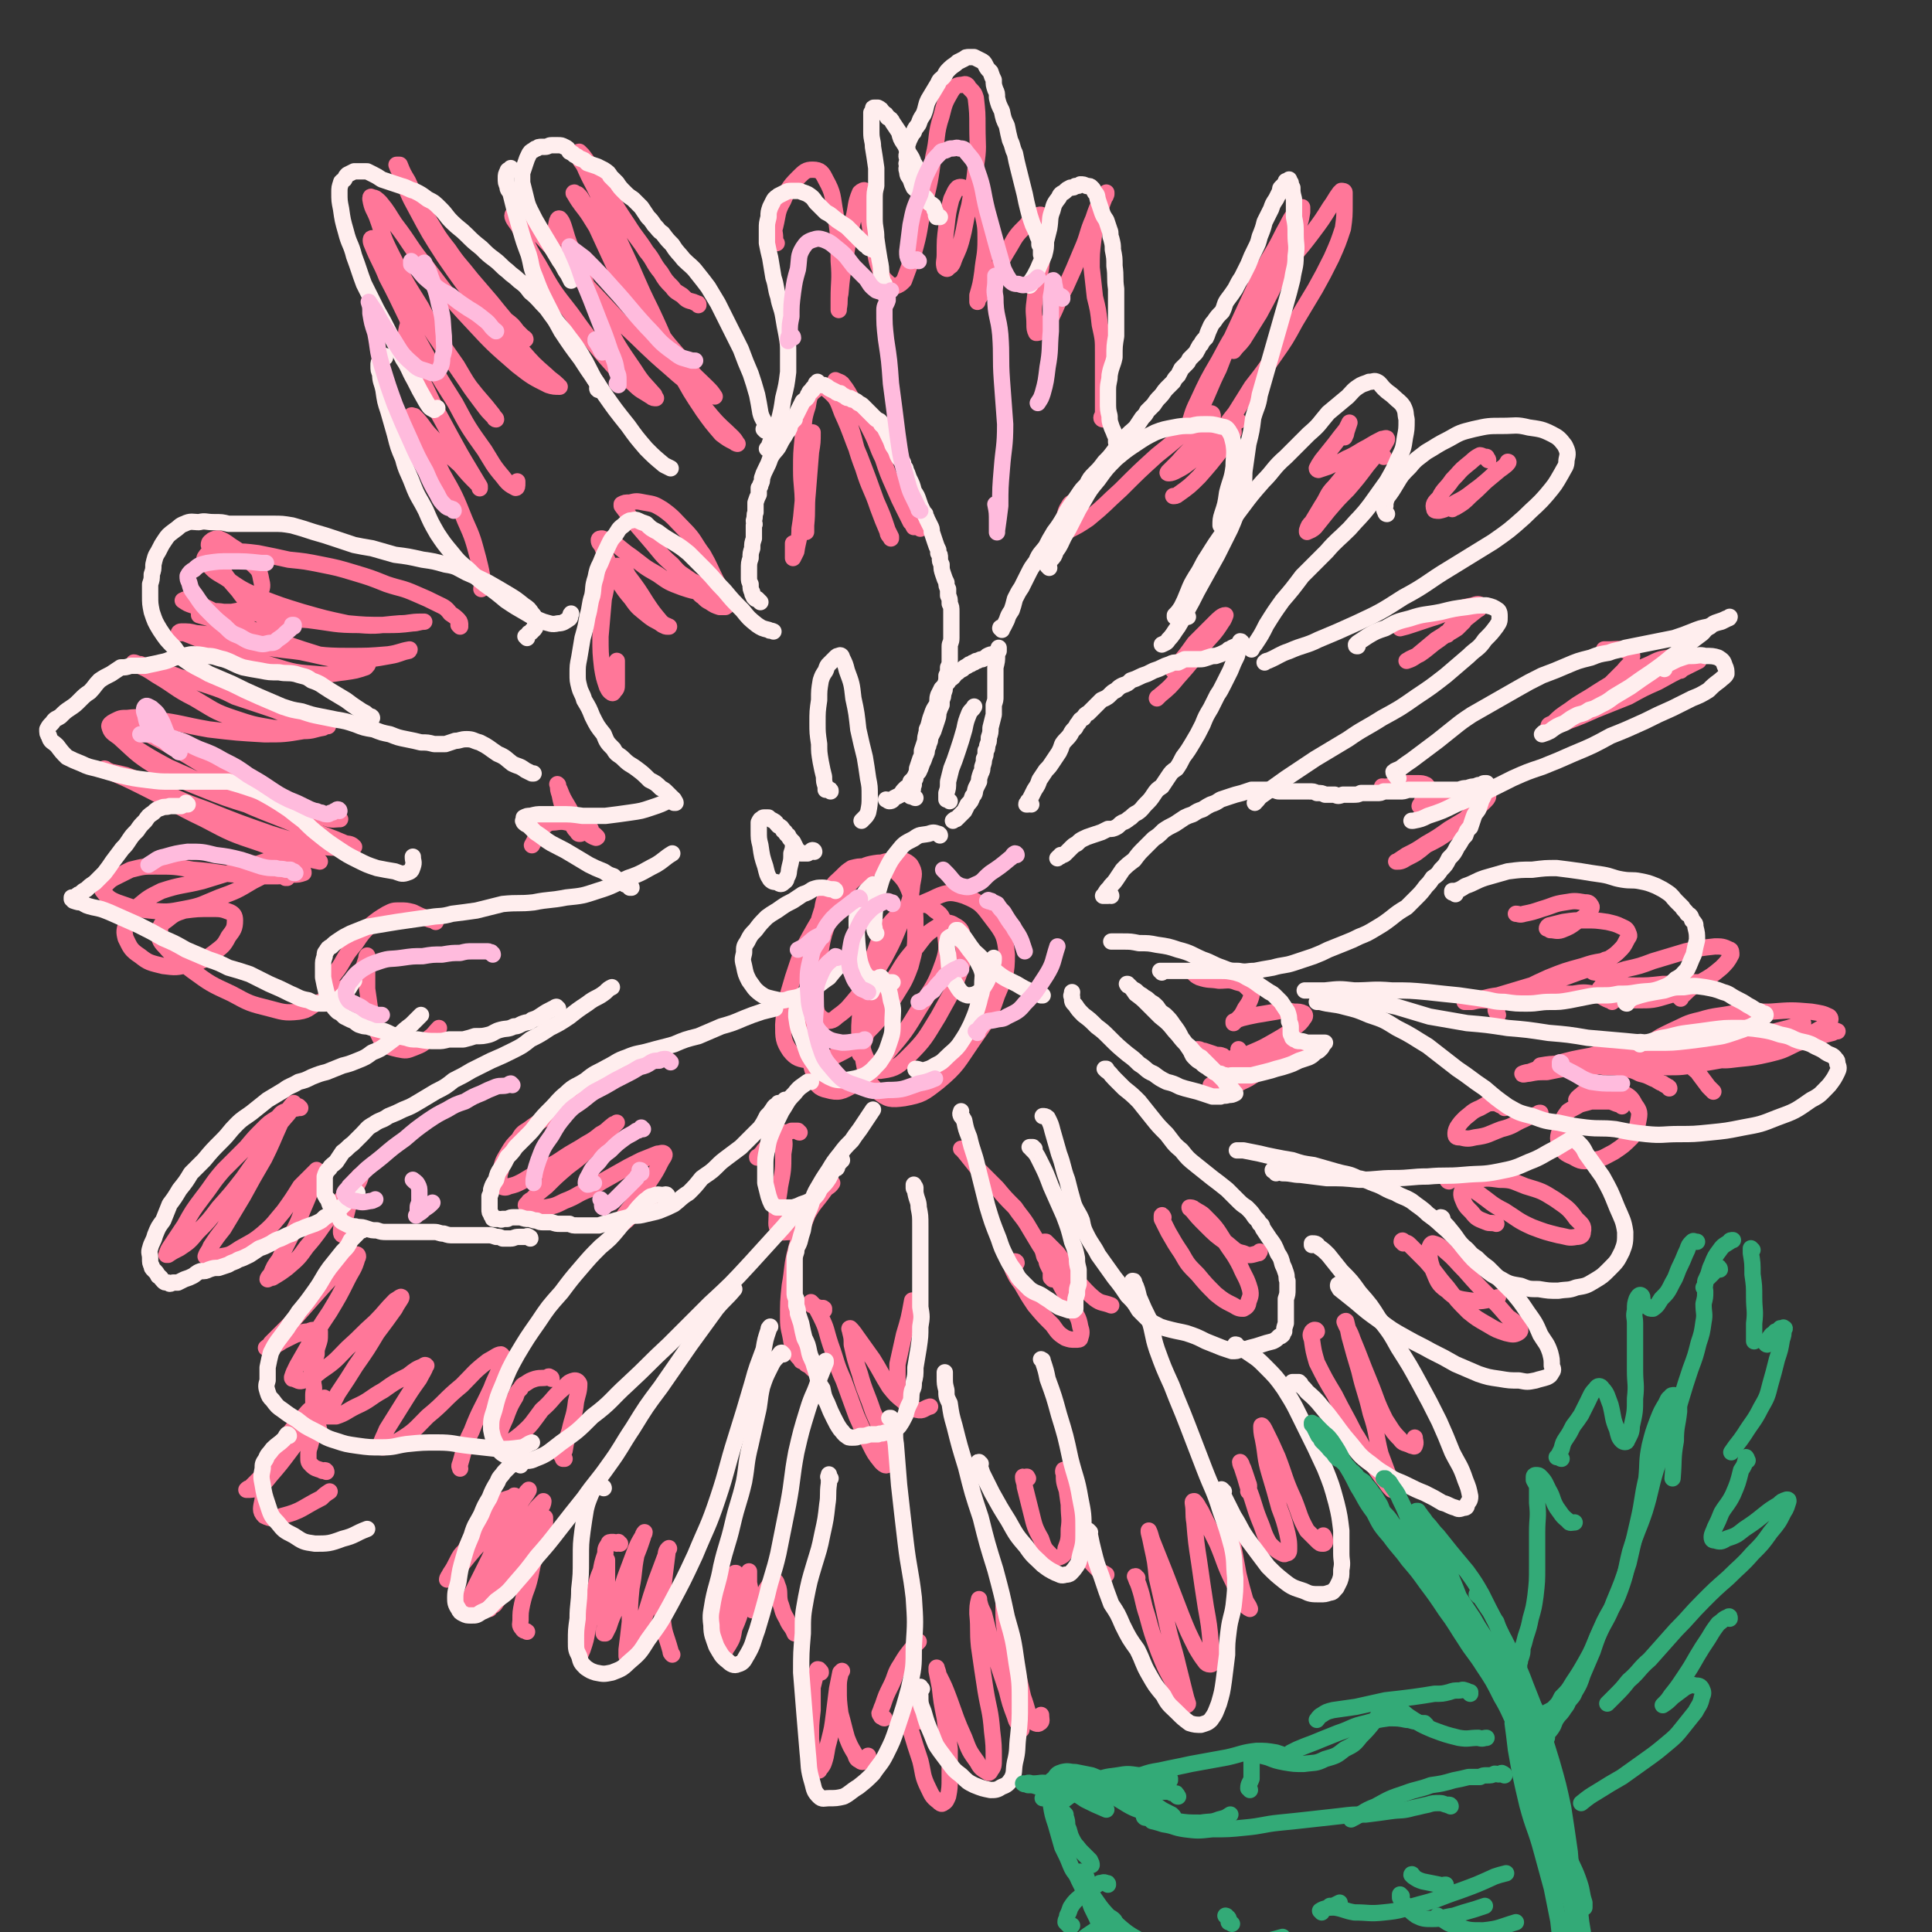 <svg viewBox='0 0 1184 1184' version='1.1' xmlns='http://www.w3.org/2000/svg' xmlns:xlink='http://www.w3.org/1999/xlink'><rect x="0" y="0" width="1184" height="1184" fill="#333333" stroke="none"/><g fill='none' stroke='#FF7799' stroke-width='10' stroke-linecap='round' stroke-linejoin='round'><path d='M316,918c0,-1 -1,-1 -1,-1 0,-1 1,0 0,0 -4,2 -5,1 -9,4 -4,5 -4,6 -8,11 -4,5 -4,5 -8,10 -3,4 -3,4 -5,8 -3,3 -3,3 -5,7 -2,4 -2,4 -4,7 -1,2 -2,3 -2,4 0,0 0,-1 1,-1 2,-2 2,-2 4,-4 4,-4 4,-4 8,-9 5,-6 5,-6 11,-12 5,-6 5,-6 11,-12 5,-6 5,-6 10,-11 2,-2 2,-2 4,-5 1,0 1,-1 1,-1 0,1 -1,1 -1,2 -3,4 -3,4 -5,8 -4,7 -5,7 -9,14 -5,9 -5,9 -9,18 -4,8 -4,8 -8,16 -3,6 -3,6 -6,12 0,1 -1,2 0,2 1,-1 2,-1 4,-4 5,-5 4,-5 8,-10 6,-9 6,-9 11,-17 6,-9 6,-9 12,-18 4,-6 4,-6 8,-12 2,-2 3,-3 4,-4 0,0 0,2 -1,3 -2,5 -2,4 -5,10 -4,8 -4,9 -8,18 -5,9 -5,8 -10,17 -3,7 -3,7 -6,13 -2,2 -2,3 -3,5 0,0 0,0 0,-1 2,-1 3,-1 4,-3 4,-5 3,-6 7,-11 4,-8 5,-8 9,-16 4,-7 4,-7 8,-15 2,-4 2,-4 5,-9 0,0 1,-1 1,-1 0,0 0,1 0,3 -2,7 -2,7 -4,13 -3,10 -3,10 -5,20 -2,9 -3,8 -5,17 -1,5 -1,5 -1,10 0,2 -1,3 1,5 1,2 2,1 3,2 '/><path d='M380,946c0,0 -1,0 -1,-1 0,0 0,1 -1,1 -1,-1 -1,-1 -3,-1 -1,0 -2,0 -2,1 -2,3 -2,3 -2,6 -2,6 -2,6 -3,12 -2,9 -2,9 -4,18 -2,9 -2,9 -4,17 -1,6 -1,6 -3,12 -1,2 -1,3 -2,3 0,0 0,-1 0,-1 1,-3 1,-3 1,-6 2,-8 2,-8 4,-16 1,-7 2,-7 4,-15 2,-6 1,-6 4,-13 1,-3 1,-3 3,-6 0,-1 1,-1 1,-1 0,1 0,2 0,4 0,5 0,5 0,10 0,7 0,7 -1,14 0,6 0,6 0,11 0,3 -1,4 -1,6 0,0 1,0 1,0 1,-2 1,-2 2,-4 2,-6 2,-6 5,-12 3,-9 2,-9 5,-18 3,-8 3,-8 6,-16 2,-5 2,-5 5,-10 0,-1 1,-2 1,-2 0,1 -1,2 -1,3 -2,6 -2,6 -4,11 -2,10 -1,10 -3,20 -1,10 -1,11 -1,21 -1,9 -1,9 -2,17 0,2 0,3 0,4 0,0 1,-1 1,-2 2,-4 3,-4 5,-8 3,-9 3,-9 6,-17 3,-10 3,-10 6,-19 3,-8 3,-8 6,-16 0,-2 1,-4 2,-4 0,-1 -1,1 -1,3 -1,8 -1,8 -2,16 -1,12 -2,12 -1,23 1,11 2,10 5,21 0,1 0,1 1,2 '/><path d='M456,970c0,0 0,0 -1,-1 -1,-1 -1,-1 -2,-3 -1,-1 -1,-1 -2,-1 0,-1 0,-1 0,-1 -1,0 -1,0 -1,1 -1,3 -1,3 -2,6 -1,5 -1,5 -2,11 -1,9 -1,9 -2,17 -1,6 -1,6 -1,12 0,0 0,1 1,1 1,-1 1,-2 2,-3 3,-5 3,-5 4,-11 3,-7 3,-7 5,-15 1,-7 1,-7 2,-13 1,-4 1,-4 2,-7 0,0 0,0 0,0 0,1 0,1 0,1 0,3 0,3 0,6 1,5 1,5 1,10 1,3 1,3 1,6 0,1 0,1 1,1 0,0 0,0 1,-1 1,-3 2,-3 3,-6 3,-4 2,-4 5,-8 1,-2 2,-3 4,-3 1,0 1,2 2,4 1,4 0,4 1,9 2,5 1,5 4,10 2,5 3,4 5,9 '/><path d='M503,1025c0,-1 0,-1 -1,-1 0,-1 0,-1 -1,-1 0,0 0,0 0,1 -1,1 -1,1 -1,2 -1,4 -1,4 -2,8 0,7 0,7 0,14 -1,9 -1,9 -1,18 1,7 0,7 1,14 1,2 1,3 2,5 0,1 1,0 2,0 1,-2 2,-2 3,-5 2,-6 1,-6 3,-13 2,-8 2,-8 3,-16 1,-8 1,-8 2,-16 1,-5 1,-5 2,-10 0,0 1,-1 1,-1 -1,1 -1,1 -1,2 -1,4 -1,5 -1,9 0,7 0,7 1,15 2,7 2,8 4,15 2,5 2,5 5,10 1,3 1,3 3,4 1,1 2,1 3,0 1,0 1,-1 2,-3 '/><path d='M565,1055c-1,0 -1,0 -1,-1 -1,-1 -1,-1 -2,-1 -2,-3 -2,-3 -4,-5 -1,-1 -1,-1 -2,-1 0,0 0,1 0,2 1,5 1,5 2,11 3,10 3,10 6,19 2,8 1,9 5,17 2,4 2,5 6,8 1,1 2,2 3,1 2,-1 2,-2 3,-4 1,-5 1,-6 1,-11 0,-9 0,-9 0,-18 -1,-10 -2,-9 -3,-19 -2,-10 -2,-10 -3,-19 -1,-5 -1,-5 -2,-10 0,-1 0,-2 0,-2 0,1 1,2 1,4 4,8 4,8 7,16 4,11 4,12 9,23 3,8 3,8 8,15 2,4 3,4 6,6 1,1 2,0 2,-1 2,-2 2,-3 2,-7 0,-8 0,-9 -1,-17 -1,-13 -2,-13 -4,-25 -2,-13 -2,-13 -4,-27 -1,-10 0,-10 -1,-20 0,-4 0,-5 1,-9 0,0 0,0 0,1 1,4 1,4 3,8 3,12 3,12 6,23 4,12 4,12 8,24 2,8 2,8 5,16 1,4 2,4 4,7 0,1 0,1 0,1 0,0 0,-1 0,-1 -1,-4 -1,-4 -1,-9 -2,-11 -2,-11 -4,-23 -2,-13 -3,-13 -5,-27 -1,-7 -1,-7 -1,-15 0,0 0,-1 0,-1 0,3 0,3 1,6 0,1 0,1 0,3 3,10 3,10 5,21 3,13 3,13 6,26 3,8 2,9 6,15 1,1 3,2 4,1 2,-1 1,-2 1,-5 '/><path d='M630,906c0,0 -1,-1 -1,-1 0,0 1,0 0,0 0,1 -1,0 -2,0 0,3 1,3 1,6 2,8 2,8 4,16 2,8 2,9 6,16 2,6 2,6 6,10 2,2 4,2 6,1 2,-1 3,-2 3,-5 2,-5 2,-6 2,-12 1,-7 0,-7 0,-15 -1,-7 -1,-7 -2,-15 -1,-3 -1,-5 -1,-6 0,-1 -1,1 0,2 0,5 0,5 2,11 2,10 1,11 4,21 3,9 3,9 7,17 3,5 3,5 8,10 2,2 2,1 5,3 '/><path d='M697,967c-1,0 -1,-1 -1,-1 -1,0 0,0 0,1 1,3 1,2 2,5 3,9 2,9 5,18 3,11 3,11 7,22 4,10 4,10 9,19 3,6 3,6 6,11 1,1 1,1 2,3 0,0 1,0 1,-1 -1,-3 -1,-3 -2,-7 -2,-8 -2,-8 -4,-16 -3,-13 -4,-13 -7,-27 -3,-14 -3,-14 -6,-27 -1,-10 -1,-10 -3,-19 -1,-5 -1,-5 -2,-9 0,-1 0,-1 0,-1 1,2 1,3 2,6 4,10 4,10 8,20 5,13 5,13 10,26 4,10 4,10 9,20 3,5 3,5 6,9 1,1 2,1 3,1 1,0 1,-1 1,-2 0,-6 0,-6 -1,-11 -1,-11 -1,-11 -3,-22 -2,-13 -2,-13 -4,-27 -2,-13 -2,-13 -3,-25 -1,-6 0,-6 -1,-12 0,-1 0,-1 1,-1 2,2 2,3 4,6 5,10 5,10 10,20 5,12 4,12 10,24 3,7 3,7 7,13 1,2 1,2 3,3 0,0 0,0 0,0 -1,-3 -2,-3 -3,-6 -2,-7 -2,-7 -4,-15 -2,-11 -2,-11 -4,-21 '/><path d='M766,915c0,0 -1,-1 -1,-1 0,-2 1,-3 0,-5 -1,-3 -1,-3 -2,-6 -1,-3 -1,-3 -2,-5 0,-1 -1,-2 -1,-2 0,0 0,1 1,3 2,6 2,6 4,13 4,10 3,10 7,20 3,7 2,7 6,14 3,3 3,3 6,5 2,1 3,2 4,1 2,0 2,-1 2,-3 0,-4 0,-4 -1,-9 -2,-8 -2,-8 -5,-16 -3,-11 -3,-11 -6,-21 -3,-10 -2,-11 -4,-21 -1,-4 -1,-6 -1,-8 0,-1 1,0 2,2 4,8 4,8 8,17 5,13 4,13 10,26 4,10 3,10 8,19 3,3 3,3 6,6 2,2 2,2 4,2 0,0 1,0 1,-1 0,-2 0,-2 -1,-4 '/><path d='M807,816c0,0 0,-1 -1,-1 -1,0 -1,0 -2,1 -1,2 -1,2 0,5 1,7 1,7 3,14 5,10 5,10 11,20 6,12 6,11 12,23 6,9 5,10 11,19 4,6 4,6 8,11 2,3 2,3 4,5 0,0 1,0 1,0 -1,-3 -1,-3 -2,-6 -3,-8 -3,-8 -6,-16 -3,-12 -2,-13 -6,-25 -3,-13 -4,-13 -7,-26 -3,-10 -3,-10 -6,-21 -1,-5 -1,-5 -2,-9 0,-1 -1,0 -1,0 2,5 3,5 5,11 5,12 5,13 10,25 5,12 4,12 10,24 4,6 4,7 9,12 2,3 3,2 7,4 1,0 2,1 2,0 1,-2 0,-3 0,-5 '/><path d='M860,762c0,-1 -1,-1 -1,-1 0,-1 1,-1 1,0 2,1 2,0 4,2 5,5 5,5 10,10 7,8 6,8 13,16 6,8 6,8 13,15 5,4 5,4 12,8 5,3 5,3 11,5 4,1 5,1 7,0 2,-1 2,-2 1,-3 -2,-4 -3,-4 -7,-7 -6,-7 -6,-7 -12,-13 -7,-7 -7,-7 -14,-15 -6,-6 -6,-7 -12,-12 -3,-3 -4,-4 -8,-5 -1,0 -2,2 -2,3 0,6 0,7 2,13 3,7 3,9 9,13 5,5 7,5 14,6 7,1 8,0 15,-1 1,0 1,-1 2,-1 '/><path d='M888,724c0,0 -1,0 -1,-1 0,0 1,-1 2,-1 3,1 3,0 6,2 6,3 6,4 12,8 7,5 7,6 15,10 8,5 8,6 17,10 8,3 8,3 16,5 6,1 6,2 11,1 3,0 4,-1 4,-3 1,-4 -1,-5 -4,-8 -5,-7 -6,-7 -13,-12 -8,-5 -8,-5 -18,-8 -8,-3 -8,-4 -16,-4 -7,-1 -8,-1 -14,0 -4,1 -5,1 -8,4 -1,3 -2,4 -1,7 2,5 2,5 6,9 3,4 4,4 9,6 2,1 3,0 6,1 '/><path d='M922,679c0,0 -1,-1 -1,-1 -3,-1 -3,-2 -6,-2 -4,0 -4,1 -8,3 -5,2 -5,3 -9,6 -3,3 -3,3 -5,6 -1,2 -1,3 -1,4 0,2 1,2 3,2 4,1 5,1 9,0 8,-1 8,-2 16,-5 8,-2 7,-3 14,-6 4,-2 4,-2 8,-3 1,-1 1,-1 2,-1 '/><path d='M994,678c0,-1 -1,-1 -1,-1 0,0 1,0 1,0 -3,0 -4,-1 -7,-2 -3,0 -3,0 -6,0 -3,0 -3,0 -6,0 -3,1 -4,1 -7,2 -3,2 -4,2 -7,4 -3,4 -3,4 -4,9 -2,6 -3,7 -1,12 2,4 3,5 8,7 5,3 6,3 12,2 7,-1 7,-2 13,-5 6,-4 6,-4 11,-9 3,-4 3,-5 4,-10 1,-5 1,-6 -2,-10 -2,-4 -3,-5 -7,-7 -4,-3 -4,-3 -9,-4 -4,-1 -5,-1 -9,1 -3,1 -3,1 -7,3 -2,2 -3,2 -4,4 0,1 1,1 1,2 '/><path d='M1102,630c0,0 -1,-1 -1,-1 0,-1 1,0 2,-1 1,0 2,0 2,-1 0,0 -1,1 -2,1 -4,1 -4,1 -7,2 -8,2 -8,2 -15,4 -10,3 -10,3 -19,5 -7,2 -7,2 -13,3 -5,2 -5,2 -10,4 -1,0 -3,0 -2,1 0,0 1,0 3,1 5,1 5,1 9,1 8,1 8,1 16,0 10,-1 10,-1 19,-3 8,-2 8,-2 16,-6 6,-3 6,-3 11,-7 5,-3 6,-3 10,-7 1,-1 1,-2 0,-3 -4,-2 -5,-2 -11,-3 -12,-1 -12,-1 -25,0 -11,0 -11,0 -23,1 -10,2 -10,1 -20,4 -9,2 -9,3 -18,7 -6,3 -7,3 -13,8 -3,2 -4,3 -4,6 -1,2 0,3 2,5 5,2 6,2 12,3 10,0 10,0 20,-2 13,-2 13,-2 25,-5 13,-3 13,-2 26,-5 8,-2 8,-2 16,-5 7,-2 7,-2 15,-4 1,-1 4,-1 3,-1 -2,-1 -4,-1 -8,0 -15,2 -15,3 -30,6 -14,2 -14,2 -28,4 -12,3 -12,3 -25,5 -9,1 -9,1 -19,2 -3,1 -3,0 -6,1 '/><path d='M1030,612c0,-1 -1,-1 -1,-1 0,0 0,0 1,0 3,-2 3,-3 7,-6 2,-1 2,-1 5,-2 1,-1 2,-1 2,-1 1,0 0,0 -1,0 -3,0 -3,0 -7,0 -9,1 -9,1 -17,1 -9,1 -9,1 -17,1 -7,0 -7,-1 -14,0 -4,0 -4,0 -7,1 -1,1 -1,2 -1,2 3,3 3,3 7,4 7,2 8,2 16,2 10,0 10,0 20,-3 10,-3 10,-3 19,-8 7,-4 7,-4 13,-9 3,-3 4,-4 6,-8 0,-1 0,-3 -1,-3 -4,-2 -5,-2 -9,-2 -9,1 -9,1 -18,3 -10,3 -10,3 -20,6 -8,3 -8,3 -17,5 -6,2 -6,2 -11,2 -4,1 -4,1 -7,0 -1,0 -2,0 -2,-1 0,0 1,-1 2,-1 3,-3 3,-3 6,-5 4,-3 5,-3 8,-6 3,-3 3,-3 5,-7 1,-2 2,-2 1,-4 -1,-3 -2,-3 -4,-4 -4,-2 -5,-2 -9,-3 -7,-1 -7,-1 -14,-1 -6,0 -6,0 -13,1 -4,1 -4,1 -8,2 -1,0 -2,1 -2,2 0,0 1,0 2,1 3,0 4,1 7,0 5,-2 5,-2 9,-5 5,-3 5,-3 8,-6 1,-2 2,-3 1,-4 -1,-2 -2,-2 -4,-2 -6,-1 -6,-1 -12,0 -7,1 -7,2 -14,4 -6,2 -6,2 -11,3 -3,1 -3,0 -5,0 '/><path d='M895,510c-1,0 -2,0 -1,-1 0,-1 0,-1 1,-3 2,-2 1,-2 3,-4 1,-1 1,0 1,-1 1,0 1,0 1,0 -1,0 -1,0 -2,1 -5,3 -5,3 -10,6 -7,5 -7,5 -14,9 -6,4 -6,4 -12,7 -3,2 -3,2 -6,4 0,0 -1,0 0,0 2,0 3,0 6,-2 6,-3 6,-3 12,-8 8,-4 8,-4 15,-9 7,-5 7,-5 13,-11 4,-3 4,-3 8,-7 1,-1 2,-2 2,-3 -2,-1 -3,-1 -6,-1 -6,1 -6,1 -13,2 -7,2 -6,2 -13,4 -4,1 -4,1 -7,1 -1,0 -2,0 -3,0 0,0 0,-1 1,-1 0,-2 1,-2 1,-4 2,-3 2,-3 3,-6 0,-1 0,-1 -1,-2 -2,-1 -3,-1 -5,-1 -5,0 -5,0 -10,0 -4,1 -4,2 -9,2 -1,1 -1,0 -3,0 0,0 0,0 0,0 '/><path d='M1030,411c0,0 -1,0 -1,-1 1,-2 2,-2 4,-4 0,-1 1,-2 0,-2 -1,-1 -2,-1 -3,-1 -4,0 -4,-1 -7,0 -6,1 -6,1 -12,4 -7,3 -7,3 -15,7 -9,5 -9,5 -17,10 -9,6 -9,5 -17,11 -6,4 -6,4 -10,8 -2,1 -3,1 -3,2 0,1 1,1 3,0 4,-1 4,-1 9,-3 8,-3 8,-3 17,-7 10,-4 10,-4 20,-8 9,-5 9,-5 18,-9 9,-5 9,-5 17,-9 4,-2 4,-2 8,-4 0,0 0,0 0,0 -5,1 -5,1 -9,3 -11,4 -10,5 -21,9 -12,6 -12,6 -24,12 -11,5 -11,5 -21,9 -6,3 -6,3 -11,5 -1,1 -1,1 -1,1 3,-1 3,-1 5,-3 7,-4 7,-4 13,-9 7,-5 7,-6 13,-11 5,-5 5,-5 10,-10 3,-4 5,-4 5,-8 1,-2 -1,-3 -3,-4 -5,-2 -6,-1 -11,-1 -2,0 -2,0 -3,0 '/><path d='M887,389c0,0 -1,0 -1,-1 0,0 1,0 1,0 2,-3 2,-3 4,-5 2,-1 2,-1 4,-2 1,0 1,0 2,0 0,0 0,0 0,0 -2,2 -2,2 -4,4 -6,4 -6,3 -11,7 -6,4 -6,5 -12,9 -4,2 -5,2 -8,4 0,0 0,0 0,0 3,-1 3,-1 6,-3 6,-5 6,-5 12,-10 8,-5 8,-5 15,-10 5,-4 5,-4 10,-8 2,-1 3,-2 2,-3 0,-1 -2,-1 -4,0 -5,1 -6,1 -11,3 -8,2 -8,3 -15,5 -6,2 -6,2 -12,4 -3,1 -3,1 -7,2 '/><path d='M848,280c0,0 -1,-1 -1,-1 -3,-1 -4,-1 -7,0 -5,2 -5,2 -10,6 -7,6 -6,6 -12,13 -5,5 -4,6 -8,12 -3,5 -3,5 -6,10 -2,2 -2,2 -3,5 0,0 0,1 0,1 2,-1 3,-1 5,-3 4,-5 4,-5 8,-10 6,-7 6,-7 12,-13 6,-7 6,-7 12,-15 5,-6 5,-6 10,-12 1,-2 2,-3 2,-4 0,-1 -2,0 -3,0 -4,2 -4,2 -9,5 -6,3 -6,4 -13,7 -5,3 -5,2 -11,5 -3,1 -3,1 -6,2 0,0 -1,0 -1,-1 1,-2 1,-2 3,-5 4,-5 4,-5 8,-10 3,-4 3,-4 7,-9 1,-2 1,-2 2,-4 0,0 0,0 0,0 -1,3 -1,3 -2,6 0,1 0,1 -1,3 '/><path d='M912,282c0,0 0,-1 -1,-1 0,-1 0,-1 0,-1 -2,0 -3,-1 -4,-1 -4,2 -4,3 -8,6 -5,4 -4,4 -9,9 -4,6 -5,5 -8,11 -3,3 -4,4 -3,7 0,1 1,1 3,1 5,-1 5,-2 10,-5 8,-4 8,-5 15,-10 6,-5 6,-5 12,-10 3,-2 4,-3 5,-5 1,0 0,1 -1,2 -5,4 -5,3 -9,7 -7,6 -6,6 -13,12 -4,4 -4,4 -9,7 -1,0 -1,0 -2,1 '/><path d='M759,258c-1,0 -1,-1 -1,-1 -1,0 -1,0 -2,1 -4,2 -4,2 -7,4 -3,2 -3,3 -5,5 0,1 -1,1 -1,2 0,0 0,0 1,0 0,0 0,0 1,-1 2,-2 2,-2 4,-4 4,-6 4,-6 8,-11 5,-8 5,-8 10,-16 7,-9 7,-9 14,-19 7,-10 7,-10 13,-21 6,-10 6,-10 12,-20 5,-9 5,-9 10,-19 4,-9 4,-9 7,-18 1,-7 1,-8 1,-15 0,-3 0,-4 0,-7 0,-1 -1,-1 -2,-1 0,0 0,1 -1,1 -3,4 -3,5 -6,9 -5,8 -5,8 -11,16 -9,12 -10,12 -19,23 -10,13 -10,13 -20,27 -10,13 -10,13 -18,28 -7,12 -7,12 -13,25 -4,8 -3,8 -6,16 -1,2 -2,4 -1,4 0,0 1,-1 2,-2 4,-7 4,-7 7,-14 6,-12 5,-12 11,-24 5,-13 5,-13 11,-26 6,-13 6,-13 12,-26 5,-11 5,-11 11,-21 4,-7 4,-8 8,-15 2,-4 2,-4 5,-8 2,-2 3,-3 4,-3 0,0 0,1 0,3 -1,6 -1,6 -4,12 -4,12 -4,12 -9,24 -6,13 -6,13 -13,26 -5,8 -5,8 -10,16 -3,4 -3,3 -6,7 '/><path d='M676,257c0,0 -1,0 -1,-1 0,-1 1,-1 1,-3 0,-5 0,-5 0,-10 0,-6 0,-6 0,-12 0,-7 0,-7 0,-15 0,-8 0,-8 -2,-17 -1,-9 -1,-9 -3,-17 -1,-9 -1,-9 -2,-18 0,-8 0,-9 1,-17 1,-8 2,-8 4,-16 1,-5 1,-5 3,-10 1,-1 1,-2 1,-3 0,0 0,1 0,1 -2,1 -2,1 -3,3 -3,6 -3,6 -5,12 -4,9 -3,10 -7,19 -5,12 -5,12 -10,23 -5,9 -4,9 -9,19 -3,4 -3,4 -7,8 0,1 -1,1 -2,1 -1,-2 -1,-3 -1,-5 0,-7 -1,-7 0,-14 1,-10 2,-10 4,-21 1,-10 2,-10 3,-20 0,-5 1,-7 -1,-11 -1,-1 -2,-2 -4,-1 -4,2 -4,2 -7,6 -6,6 -6,6 -10,13 -5,8 -5,9 -9,16 -3,6 -3,6 -7,11 -2,3 -2,3 -4,6 0,0 0,1 0,1 0,-1 0,-2 0,-4 2,-7 2,-7 3,-14 1,-10 2,-10 2,-20 0,-8 0,-8 -2,-17 -1,-5 -1,-6 -4,-11 -2,-2 -2,-2 -5,-3 -3,-1 -4,-2 -6,-1 -2,2 -2,3 -4,7 -2,8 -2,8 -3,17 -1,8 -1,8 -1,17 0,4 -1,5 0,8 1,1 2,1 2,0 2,-1 2,-1 3,-3 2,-6 3,-6 5,-13 3,-11 2,-11 5,-22 2,-12 3,-12 4,-24 2,-12 1,-12 1,-24 0,-9 0,-9 -1,-18 -1,-3 -1,-3 -4,-6 -1,-2 -2,-3 -4,-2 -4,0 -5,1 -7,4 -4,7 -4,7 -6,15 -4,12 -2,13 -5,25 -2,15 -2,15 -6,31 -3,14 -2,14 -6,28 -3,9 -3,9 -6,17 -2,2 -2,2 -4,3 -2,1 -3,0 -5,-1 -3,-3 -4,-3 -5,-7 -3,-7 -3,-8 -4,-15 -3,-10 -2,-10 -4,-20 -1,-7 0,-9 -2,-15 0,-1 -2,0 -3,1 -3,7 -2,8 -4,16 -3,12 -3,12 -5,25 -2,10 -2,10 -3,21 -1,4 0,4 -1,9 0,0 0,1 0,1 0,-3 0,-4 0,-7 0,-11 1,-11 0,-23 0,-14 0,-14 -2,-29 -2,-11 -1,-12 -6,-21 -2,-4 -3,-6 -8,-6 -4,0 -5,1 -9,5 -6,6 -6,7 -9,14 -4,7 -3,8 -5,16 -1,3 0,3 0,7 -1,1 -1,1 0,2 0,1 0,1 0,1 0,0 0,0 1,0 '/><path d='M663,308c0,0 -1,-1 -1,-1 -1,0 -2,-1 -3,0 -2,1 -3,1 -4,3 -2,3 -2,4 -3,8 -1,3 -2,4 -1,6 0,1 2,1 4,1 6,-3 6,-3 12,-7 11,-9 10,-9 20,-18 11,-11 11,-11 22,-21 10,-8 10,-8 19,-16 6,-4 5,-5 12,-9 1,-1 3,-1 3,0 1,2 -1,4 -2,7 -4,6 -5,6 -9,11 -5,6 -5,5 -10,11 -3,3 -3,3 -6,6 0,0 -1,1 0,1 1,0 2,0 4,-1 6,-3 7,-4 12,-8 8,-6 7,-6 14,-12 4,-4 5,-5 9,-6 1,-1 1,1 1,2 -3,5 -3,5 -7,10 -7,9 -7,9 -14,17 -6,6 -6,6 -13,11 -1,1 -2,1 -3,1 '/><path d='M564,324c-1,-1 -1,-1 -1,-1 -1,-1 -1,0 -1,0 -1,0 -1,0 -2,0 -1,-2 -1,-2 -2,-3 -2,-4 -2,-4 -4,-8 -3,-6 -3,-6 -6,-13 -4,-9 -4,-9 -7,-18 -4,-8 -3,-8 -7,-16 -5,-10 -5,-10 -11,-19 -3,-5 -3,-6 -7,-11 -1,-1 -2,-1 -4,-2 0,0 0,1 0,2 1,3 2,3 3,7 3,10 3,10 6,19 4,13 3,13 8,26 4,13 5,12 9,24 3,8 3,8 6,15 0,2 1,2 2,4 0,0 0,-1 0,-1 -1,-2 -1,-2 -2,-4 -3,-9 -3,-9 -7,-18 -5,-14 -5,-14 -10,-27 -6,-14 -5,-14 -11,-27 -3,-8 -3,-9 -9,-14 -2,-2 -5,-2 -7,0 -4,3 -4,4 -5,10 -3,9 -2,9 -3,19 -1,10 -1,10 -1,20 0,10 1,10 1,21 1,7 1,7 1,14 0,1 0,2 0,3 0,0 1,0 1,0 0,-2 0,-2 0,-4 1,-10 0,-10 1,-20 1,-12 1,-12 2,-25 1,-6 1,-6 1,-12 0,0 0,0 0,0 -1,5 -1,5 -1,9 -2,13 -2,13 -4,26 -2,12 -1,12 -3,24 0,7 -1,7 -2,14 -1,2 -1,2 -2,4 0,0 0,0 0,0 0,-3 0,-3 0,-6 0,-2 0,-2 0,-3 '/><path d='M430,365c0,0 -1,-1 -1,-1 0,0 -1,0 0,0 0,1 1,1 2,2 2,2 2,2 4,3 3,2 3,2 6,3 1,0 1,0 3,0 1,0 1,0 1,-1 0,-2 0,-2 -1,-4 -2,-6 -2,-6 -5,-11 -4,-8 -4,-9 -8,-16 -6,-8 -5,-9 -12,-16 -6,-6 -6,-7 -13,-12 -5,-3 -5,-3 -11,-4 -5,-1 -5,-1 -9,0 -3,0 -3,0 -5,1 0,0 0,1 0,1 3,4 3,4 6,8 6,7 6,7 12,14 6,7 6,8 13,14 5,6 5,5 12,10 4,2 4,2 8,4 1,1 1,1 3,3 0,0 0,0 0,0 -2,0 -2,0 -5,0 -6,-1 -6,-1 -12,-3 -8,-3 -8,-3 -15,-8 -9,-5 -8,-5 -16,-11 -6,-4 -6,-5 -12,-9 -3,-1 -3,-1 -6,-2 -1,0 -2,0 -2,1 0,2 1,2 2,4 3,8 3,8 7,16 5,8 5,9 11,16 4,6 5,6 11,11 4,3 4,2 8,5 2,1 2,1 3,1 1,0 1,0 1,0 -2,-1 -3,-1 -5,-3 -5,-6 -5,-6 -9,-12 -5,-8 -5,-8 -11,-16 -2,-4 -3,-6 -6,-6 -2,-1 -3,1 -4,4 -4,8 -3,8 -5,16 -1,12 -1,12 -2,23 0,10 0,10 1,19 1,6 1,6 3,12 1,2 1,2 2,3 1,1 2,1 2,0 2,-2 2,-2 2,-5 0,-7 0,-7 0,-14 '/><path d='M428,187c0,-1 0,-1 -1,-1 -1,-1 -1,0 -2,-1 -4,-1 -4,-1 -7,-4 -3,-2 -4,-2 -6,-5 -4,-4 -4,-4 -7,-9 -5,-6 -4,-7 -9,-13 -5,-8 -6,-8 -11,-16 -6,-9 -6,-9 -12,-19 -5,-7 -5,-7 -10,-15 -3,-5 -3,-5 -6,-9 -1,-1 -2,-2 -2,-2 -1,0 -1,1 -1,2 2,5 3,4 5,9 4,9 5,9 9,19 7,15 7,15 14,30 9,19 8,19 17,37 9,19 8,19 17,37 7,13 7,13 15,25 5,7 5,7 11,14 4,3 4,3 8,5 1,1 2,1 2,1 -1,-1 -1,-2 -3,-4 -6,-6 -7,-6 -13,-13 -10,-12 -10,-12 -19,-25 -12,-17 -12,-17 -22,-34 -10,-16 -10,-17 -19,-34 -6,-13 -6,-13 -12,-26 -3,-7 -3,-7 -7,-13 -1,-2 -1,-2 -3,-4 -1,0 -2,-1 -2,-1 -1,0 0,1 0,1 4,7 5,7 9,13 10,16 10,16 19,32 10,17 10,18 21,35 9,13 10,13 20,25 5,7 6,7 12,13 3,3 3,3 5,6 0,0 0,0 0,0 -4,-2 -5,-1 -9,-4 -10,-6 -10,-6 -19,-14 -14,-12 -14,-13 -28,-26 -15,-16 -15,-16 -30,-32 -12,-13 -12,-13 -23,-25 -5,-5 -5,-6 -11,-10 -1,-1 -4,-1 -4,0 0,2 2,4 4,7 6,12 5,12 12,23 9,16 9,16 20,30 10,14 10,14 21,27 8,9 8,9 17,16 5,5 5,4 11,8 1,1 2,1 3,1 0,0 -1,-1 -1,-2 -6,-7 -7,-7 -12,-15 -11,-16 -11,-16 -20,-34 -11,-20 -10,-20 -19,-41 -4,-9 -4,-15 -7,-18 -2,-1 -2,5 -3,9 0,2 0,2 0,4 '/><path d='M322,208c0,0 0,-1 -1,-1 -2,-2 -2,-2 -4,-4 -3,-4 -3,-4 -7,-7 -5,-6 -5,-6 -9,-11 -6,-7 -6,-7 -12,-14 -7,-9 -8,-9 -14,-18 -8,-10 -7,-10 -14,-21 -6,-10 -6,-10 -11,-21 -3,-5 -3,-5 -5,-10 -1,0 -2,0 -2,0 1,3 2,4 3,7 4,10 4,11 9,20 8,15 8,15 17,29 11,16 11,16 23,31 12,14 12,14 25,27 7,8 7,8 15,15 3,3 4,3 7,6 0,1 1,1 1,1 -3,0 -4,0 -7,-1 -10,-5 -10,-5 -19,-12 -15,-13 -15,-13 -28,-27 -15,-16 -15,-17 -28,-34 -10,-12 -9,-13 -19,-26 -4,-6 -4,-7 -9,-13 -2,-2 -3,-3 -5,-3 -1,-1 -1,0 -1,1 1,6 2,6 4,11 4,11 3,11 8,21 9,18 9,18 19,34 10,19 10,19 22,36 7,12 7,12 16,24 3,4 3,4 7,8 0,1 1,1 1,1 0,-1 -1,-1 -2,-3 -7,-9 -7,-8 -14,-17 -11,-16 -11,-16 -22,-32 -11,-17 -11,-17 -22,-34 -7,-10 -6,-11 -13,-21 -1,-3 -2,-4 -3,-4 -1,0 -1,2 0,4 4,10 5,10 9,20 10,19 9,19 19,38 11,20 11,20 23,39 8,15 8,15 18,29 5,8 5,9 11,16 3,4 4,5 8,7 1,0 1,-1 1,-3 0,0 0,0 0,-1 '/><path d='M256,196c0,-1 -1,-2 -1,-1 -3,1 -5,1 -5,4 -2,6 -1,7 1,14 3,13 4,13 10,25 7,15 7,14 15,29 6,11 6,11 12,21 3,5 3,5 6,10 0,1 0,2 0,1 0,0 0,-1 -1,-2 -6,-6 -6,-6 -11,-12 -9,-8 -9,-8 -17,-17 -6,-6 -5,-7 -11,-13 -1,0 -2,-1 -2,0 1,4 2,5 5,9 7,13 8,13 14,26 8,14 8,14 14,29 5,11 5,12 8,23 2,8 2,8 3,15 0,2 -1,2 -1,4 '/><path d='M282,384c0,0 -1,-1 -1,-1 0,0 1,0 1,0 0,-1 0,-2 -1,-3 -2,-2 -2,-2 -5,-4 -3,-4 -4,-4 -8,-6 -6,-3 -6,-3 -13,-6 -9,-4 -9,-3 -18,-6 -10,-4 -10,-4 -20,-7 -10,-3 -10,-3 -20,-5 -10,-2 -10,-2 -20,-3 -9,-2 -9,-2 -19,-4 -8,-1 -8,-1 -16,-1 -6,0 -6,0 -11,1 -3,0 -4,0 -5,2 -1,1 -1,2 0,3 5,6 5,6 12,10 10,7 10,7 21,12 13,5 13,5 26,9 14,4 14,4 28,7 11,1 11,1 23,1 8,0 9,0 17,-1 3,0 4,-1 7,-1 0,0 -1,0 -2,0 -7,0 -7,1 -13,1 -13,1 -13,2 -25,1 -15,0 -15,-1 -31,-3 -15,-1 -15,-2 -30,-4 -10,-1 -11,-1 -22,-1 -6,-1 -6,0 -12,0 -1,0 -2,1 -3,1 0,0 0,1 0,1 7,2 7,2 14,5 13,5 13,5 26,10 14,5 14,6 29,9 13,3 13,3 26,3 11,0 11,0 22,-2 6,-1 6,-2 11,-3 1,0 1,-1 1,-1 -6,1 -6,2 -13,3 -12,1 -12,1 -25,1 -17,0 -17,-1 -33,-3 -19,-2 -19,-3 -37,-7 -11,-2 -11,-3 -23,-4 -4,-1 -4,-1 -9,-1 -1,0 -2,1 -1,1 0,0 1,0 3,0 10,4 10,4 20,8 15,6 15,7 31,11 14,4 14,5 29,6 9,1 9,0 18,-1 7,-1 7,-1 13,-3 1,-1 2,-2 1,-2 -3,-1 -4,0 -9,-1 -11,-2 -11,-2 -21,-5 -16,-5 -16,-5 -31,-11 -16,-7 -16,-8 -32,-15 -8,-4 -8,-4 -16,-7 -2,-1 -2,-1 -4,0 0,0 0,0 0,0 3,2 3,2 6,3 6,2 6,3 12,4 6,1 6,1 12,0 6,-1 6,-1 11,-4 4,-2 5,-3 6,-7 2,-4 2,-5 1,-9 -1,-6 -2,-6 -6,-10 -4,-5 -4,-5 -10,-9 -5,-3 -5,-4 -10,-6 -2,0 -2,0 -4,1 -1,1 -2,1 -2,3 2,6 2,6 6,12 5,8 5,8 12,16 5,7 6,7 12,13 5,5 5,5 10,9 2,2 2,2 4,4 '/><path d='M187,438c0,0 -1,-1 -1,-1 0,0 1,0 0,0 0,1 -1,1 -2,1 -1,1 -1,1 -3,1 -4,-1 -4,-1 -8,-2 -5,-2 -5,-2 -11,-4 -9,-3 -9,-3 -18,-6 -8,-4 -8,-4 -17,-7 -9,-3 -9,-3 -17,-5 -7,-3 -7,-2 -15,-4 -4,-2 -4,-2 -9,-4 -2,0 -3,-1 -4,-1 0,0 1,1 1,1 7,3 7,3 13,7 12,7 11,8 23,14 12,7 12,8 24,12 12,4 12,4 24,6 9,1 10,0 19,0 6,0 6,0 12,-1 2,0 3,0 3,0 0,0 -2,0 -3,1 -6,1 -6,2 -12,2 -12,2 -12,2 -24,2 -17,-1 -17,-1 -34,-3 -17,-3 -17,-4 -33,-6 -9,-1 -9,-2 -17,-1 -4,0 -4,0 -8,2 -2,1 -3,2 -3,3 1,4 2,4 6,7 10,9 10,10 21,17 14,8 14,8 29,14 15,6 15,6 31,11 12,4 12,3 25,5 9,2 9,1 19,2 5,0 5,0 10,1 0,0 1,0 0,0 -3,0 -4,1 -9,-1 -12,-3 -12,-2 -24,-7 -19,-8 -19,-8 -36,-17 -17,-9 -17,-10 -33,-19 -9,-5 -9,-5 -17,-9 -5,-1 -5,-1 -9,-1 -2,0 -2,1 -4,2 -1,0 -2,1 -2,1 2,3 3,4 7,6 11,7 11,7 22,13 18,8 18,8 35,17 17,8 17,8 35,15 12,5 12,5 24,9 8,3 8,3 15,6 3,0 4,1 5,2 0,0 -1,0 -3,0 -8,0 -8,1 -16,0 -16,-3 -16,-3 -32,-8 -20,-7 -20,-7 -40,-15 -17,-6 -17,-7 -34,-14 -7,-4 -7,-4 -15,-7 -4,-1 -4,-1 -9,-2 -2,-1 -3,-1 -4,-2 0,0 1,0 1,1 12,5 12,5 24,11 18,9 17,10 36,19 17,9 17,9 35,15 13,5 13,4 26,8 5,2 5,2 10,3 '/><path d='M176,538c-1,0 -1,-1 -1,-1 -1,0 0,1 0,1 0,-1 -1,-2 0,-3 2,-2 2,-2 5,-2 2,0 2,0 5,0 1,1 1,1 1,2 0,0 0,0 0,0 -3,1 -3,1 -7,1 -6,1 -6,1 -13,1 -10,0 -10,0 -21,-1 -13,-1 -13,-2 -27,-3 -11,-2 -11,-2 -23,-2 -7,0 -7,0 -15,2 -4,2 -4,2 -8,4 -4,2 -4,2 -7,5 -2,2 -3,3 -2,4 3,4 4,5 9,7 9,3 10,4 20,5 10,1 11,1 21,-1 11,-2 11,-3 21,-7 11,-4 11,-4 21,-10 8,-4 8,-4 15,-10 4,-3 3,-3 7,-6 0,-1 1,-1 0,-1 -4,1 -4,1 -9,3 -9,3 -9,3 -18,6 -13,4 -13,4 -26,8 -12,3 -13,2 -25,6 -8,4 -8,4 -14,9 -5,4 -5,5 -7,10 -2,5 -2,6 -1,10 3,6 3,7 9,11 5,4 6,4 14,6 8,1 8,1 16,-1 8,-2 8,-2 15,-7 5,-4 6,-4 9,-10 3,-4 4,-5 4,-10 0,-3 -1,-4 -3,-5 -5,-2 -6,-2 -11,-2 -9,0 -9,0 -17,1 -6,2 -6,2 -11,6 -3,2 -4,3 -4,7 -1,4 0,6 3,9 7,8 8,8 17,15 11,8 11,8 24,14 11,6 11,6 23,9 8,2 9,3 18,2 7,-1 6,-3 13,-6 1,0 1,0 2,-1 '/><path d='M267,565c0,-1 0,-1 -1,-1 0,-1 1,0 1,0 -2,0 -3,0 -5,-1 -5,-2 -5,-2 -9,-4 -4,-1 -4,-1 -8,-1 -4,0 -4,0 -8,2 -5,3 -5,3 -10,7 -5,5 -5,5 -9,11 -5,6 -5,6 -9,13 -3,5 -4,5 -7,10 -1,2 -1,2 -1,5 -1,1 0,1 0,1 3,0 4,0 7,0 3,-2 4,-2 7,-5 3,-3 3,-3 6,-7 2,-2 2,-3 3,-6 1,-1 0,-3 1,-3 0,-1 0,0 0,1 0,3 0,3 0,6 0,7 0,7 0,13 1,7 1,7 2,14 1,6 1,7 4,12 2,4 2,5 5,8 3,2 4,2 8,3 5,1 5,1 10,-1 5,-2 5,-2 9,-6 3,-2 3,-3 6,-6 '/><path d='M362,508c0,0 -1,0 -1,-1 0,0 1,1 1,1 -2,1 -2,1 -4,2 0,0 0,0 -1,0 -1,1 -1,1 -2,1 0,0 -1,0 -1,-1 -2,-2 -2,-2 -3,-4 -3,-4 -3,-4 -5,-9 -2,-5 -2,-5 -3,-10 -1,-3 -1,-3 -1,-6 0,0 -1,-1 0,0 0,1 0,1 1,3 2,5 2,5 5,10 3,5 2,5 6,10 2,4 2,4 6,6 2,2 2,2 4,3 1,0 1,1 2,0 0,0 0,0 -1,-1 -1,-1 -1,-1 -4,-2 -4,-3 -4,-3 -9,-5 -6,-1 -6,-2 -12,-1 -4,0 -5,1 -8,4 -4,4 -3,5 -6,10 '/><path d='M184,679c0,0 -1,-1 -1,-1 0,0 0,0 0,1 -4,1 -4,0 -8,2 -3,1 -3,2 -5,4 -5,3 -5,3 -9,7 -5,5 -5,5 -10,11 -7,7 -7,7 -14,14 -7,8 -6,8 -13,17 -6,8 -6,8 -11,17 -4,6 -4,6 -8,12 -2,3 -2,3 -3,6 0,0 0,0 1,0 3,-2 3,-2 7,-4 6,-4 6,-4 11,-10 7,-7 7,-7 13,-15 8,-9 8,-9 15,-18 7,-10 7,-10 14,-19 6,-9 5,-9 11,-18 3,-5 3,-6 6,-9 0,-1 0,1 0,1 -3,6 -4,6 -8,11 -5,11 -5,12 -10,22 -7,12 -7,12 -13,23 -6,10 -6,10 -12,20 -4,5 -4,5 -8,11 -1,3 -2,3 -3,6 0,0 1,1 1,1 4,0 4,0 8,-1 6,-1 6,-1 12,-5 7,-4 8,-4 14,-9 7,-6 7,-7 13,-14 5,-7 5,-7 10,-15 4,-4 4,-4 8,-8 1,-1 2,-2 2,-2 0,2 -1,3 -2,6 -2,8 -2,8 -5,15 -4,9 -3,9 -8,18 -4,8 -4,8 -8,16 -3,4 -3,4 -5,9 -1,1 -2,2 -2,3 0,0 2,-1 3,-1 5,-3 5,-3 9,-6 7,-6 7,-6 12,-13 7,-8 7,-9 13,-17 6,-9 6,-9 12,-17 3,-5 3,-5 7,-9 0,-1 1,0 1,0 -1,4 -2,4 -4,9 -3,7 -3,7 -5,15 -2,5 -3,6 -3,10 0,2 1,2 3,2 1,0 1,0 1,-1 '/><path d='M378,658c0,-1 0,-2 -1,-1 -4,1 -5,1 -9,3 -6,3 -6,4 -11,7 -7,6 -7,6 -14,12 -5,4 -5,3 -10,7 -5,3 -5,3 -9,6 -3,2 -4,2 -6,6 -4,4 -4,4 -7,9 -3,5 -3,5 -4,10 -1,3 -1,3 -1,7 0,1 0,2 1,3 2,1 3,1 5,0 4,-1 4,-1 8,-3 5,-3 5,-3 10,-6 6,-4 7,-3 13,-7 6,-4 6,-4 13,-8 6,-4 6,-3 12,-8 4,-2 4,-3 8,-6 1,0 2,-1 2,-1 -1,1 -2,2 -4,4 -5,5 -5,5 -11,10 -7,7 -7,7 -15,13 -7,6 -7,6 -13,12 -5,4 -5,4 -9,8 -2,1 -2,1 -3,3 -1,0 -1,1 0,1 1,1 2,1 4,1 3,1 4,1 7,0 6,-1 6,-1 12,-4 8,-3 7,-4 15,-7 8,-5 8,-5 17,-10 7,-4 7,-4 15,-8 5,-2 5,-2 10,-4 2,0 3,-1 4,0 1,1 -1,3 -2,5 -3,6 -3,6 -7,12 -5,8 -5,8 -11,15 -4,5 -4,5 -7,10 -1,1 -2,2 -1,2 3,-1 4,-2 7,-5 7,-5 7,-6 13,-12 '/><path d='M539,532c-1,0 -1,-1 -1,-1 -4,0 -4,0 -8,0 -4,0 -4,0 -8,1 -3,2 -3,2 -6,5 -4,4 -4,3 -7,8 -3,5 -4,5 -5,12 -3,9 -3,10 -4,20 -1,11 -2,11 -2,23 0,9 -1,10 2,18 1,4 2,5 5,7 3,1 5,1 8,-2 7,-5 7,-6 13,-13 8,-11 9,-11 16,-23 6,-11 6,-12 11,-24 4,-10 5,-10 6,-21 1,-6 2,-7 -1,-12 -3,-3 -5,-3 -9,-3 -8,1 -8,1 -15,5 -10,6 -10,6 -18,15 -10,10 -10,10 -17,22 -8,14 -8,15 -13,30 -4,14 -5,15 -6,29 0,8 0,10 4,16 4,5 6,5 12,6 9,0 10,0 18,-4 10,-5 10,-6 18,-14 8,-8 8,-9 15,-19 6,-10 7,-10 11,-21 3,-11 3,-12 3,-23 0,-10 0,-11 -3,-21 -3,-8 -4,-9 -10,-15 -5,-4 -6,-5 -12,-4 -6,1 -8,2 -13,7 -8,10 -8,11 -13,23 -7,17 -6,18 -9,36 -4,18 -4,19 -5,37 0,14 -1,15 3,27 1,6 3,8 8,9 7,2 9,1 16,-3 12,-7 12,-9 21,-20 11,-13 11,-13 20,-28 8,-13 9,-13 14,-27 3,-9 2,-10 1,-20 -1,-7 -1,-9 -6,-12 -4,-4 -6,-4 -11,-3 -8,3 -9,3 -15,9 -7,8 -7,9 -11,20 -6,14 -6,15 -8,30 -2,18 -2,19 1,35 2,11 2,13 9,20 6,5 8,5 16,4 11,-2 12,-3 21,-10 12,-10 12,-12 21,-25 9,-13 10,-13 15,-28 5,-12 6,-13 6,-25 -1,-11 -2,-13 -9,-22 -6,-8 -7,-10 -17,-14 -9,-3 -12,-2 -20,2 -12,5 -13,6 -21,16 -9,13 -9,14 -14,29 -6,16 -6,17 -8,34 0,11 0,13 4,21 2,4 5,6 9,5 8,-1 10,-3 16,-9 10,-10 10,-11 18,-24 7,-13 8,-13 13,-27 3,-10 3,-10 2,-20 0,-5 -1,-7 -5,-9 -3,-2 -5,-2 -9,0 -8,5 -8,5 -14,13 -10,11 -9,12 -17,24 -7,13 -7,13 -13,27 -3,7 -2,7 -5,14 0,0 0,0 0,1 '/><path d='M490,694c-1,0 -1,-1 -1,-1 -2,0 -2,0 -4,0 -2,1 -3,1 -5,2 -4,3 -4,3 -8,7 -3,3 -3,3 -6,6 -1,1 -1,1 -2,1 0,1 0,0 1,0 1,-2 2,-2 3,-4 3,-3 3,-4 6,-7 2,-2 2,-3 4,-4 1,-1 2,0 2,2 1,5 1,5 0,11 0,10 0,10 -2,20 -1,9 -2,9 -2,18 0,5 -1,7 2,9 1,2 3,1 6,1 3,-1 3,-2 5,-3 '/><path d='M505,803c0,-1 -1,-1 -1,-1 0,-1 1,0 1,0 0,0 -1,0 -1,0 -3,-1 -4,-1 -6,-2 -1,0 -1,-1 -1,-2 0,0 0,0 0,0 1,1 1,1 2,2 2,3 2,3 4,7 4,8 3,8 6,17 4,11 3,11 8,22 4,11 4,11 8,22 4,9 4,9 8,17 3,6 3,6 7,11 1,1 2,2 3,2 1,0 1,-1 1,-3 0,-5 0,-5 -2,-11 -3,-10 -3,-10 -7,-19 -4,-12 -5,-12 -8,-23 -3,-9 -3,-9 -5,-18 0,-4 0,-4 -1,-8 0,-1 -1,-2 0,-2 1,1 2,2 4,5 5,7 5,7 10,14 5,8 5,9 10,17 4,5 4,5 9,9 3,4 4,4 8,5 4,1 4,-1 8,-2 '/><path d='M623,774c0,0 0,-1 -1,-1 0,0 0,0 0,1 -1,0 -1,0 -2,1 0,1 0,2 1,4 2,4 2,4 5,8 4,7 4,7 8,13 5,6 5,6 11,12 3,4 3,5 8,8 3,1 3,1 6,1 2,0 3,0 3,-1 1,-3 1,-4 0,-7 -1,-6 -2,-6 -5,-12 -4,-8 -4,-8 -9,-17 -4,-8 -4,-8 -7,-17 -1,-3 -1,-3 -1,-6 0,0 0,0 1,0 3,3 3,3 7,7 6,8 5,8 11,16 6,6 6,7 12,12 4,3 5,2 10,4 '/><path d='M713,746c0,0 -1,-2 -1,-1 0,0 0,1 0,2 2,4 2,4 4,8 4,7 4,7 8,13 4,7 4,7 10,13 5,6 5,6 11,12 5,4 5,4 11,7 3,2 4,2 6,2 2,-1 3,-2 3,-4 1,-3 2,-4 1,-8 -2,-7 -3,-7 -6,-14 -4,-8 -5,-8 -10,-16 -5,-8 -5,-8 -12,-15 -2,-2 -3,-2 -6,-4 -1,-1 -2,-1 -3,-1 0,0 0,1 1,1 4,5 4,5 9,10 6,6 6,6 13,11 5,4 5,5 10,6 4,2 5,1 9,0 1,0 0,0 1,-1 '/><path d='M750,648c0,0 0,-1 -1,-1 -2,-1 -3,0 -5,-1 -3,-1 -3,-1 -6,-2 -2,0 -2,-1 -4,-1 0,0 -1,1 -1,1 1,1 1,1 2,2 3,1 3,2 6,3 6,1 6,1 12,0 7,-1 7,-1 14,-4 7,-3 7,-3 14,-7 7,-4 7,-4 12,-8 4,-3 4,-3 6,-6 1,-1 1,-2 0,-3 -2,-1 -3,-1 -6,-1 -6,-1 -6,-1 -11,0 -6,1 -6,1 -12,2 -5,1 -5,1 -9,2 -3,1 -3,1 -5,2 0,0 0,1 0,1 1,-1 1,-1 2,-2 3,-3 3,-3 5,-7 2,-3 3,-4 4,-8 0,-2 0,-2 -2,-4 -3,-3 -3,-3 -7,-4 -5,-2 -6,-1 -11,-1 -6,-1 -6,0 -12,-2 -2,-1 -2,-1 -4,-3 '/><path d='M735,402c0,0 0,-1 -1,-1 -1,0 -2,0 -3,1 -2,0 -2,0 -4,1 -2,2 -2,2 -4,4 -2,2 -2,2 -4,3 0,1 0,1 0,1 1,-1 2,-2 3,-4 5,-6 5,-6 10,-13 6,-6 6,-6 12,-12 3,-3 5,-5 7,-5 0,0 -1,3 -2,4 -5,8 -6,8 -12,15 -7,10 -7,10 -15,19 -5,6 -5,6 -11,11 -1,1 -2,2 -2,2 0,0 0,-1 1,-1 '/><path d='M196,878c0,0 0,-1 -1,-1 0,0 1,1 1,1 -1,-5 -2,-6 -3,-12 -1,-5 -1,-5 -1,-11 0,-3 1,-3 0,-7 0,-2 0,-2 -1,-3 0,-2 0,-2 0,-4 0,-2 1,-2 1,-5 1,-3 1,-3 2,-6 0,-3 0,-3 1,-6 1,-3 1,-3 1,-6 0,-1 0,-1 0,-2 -1,-1 -1,0 -2,-1 -3,0 -3,0 -5,1 -4,0 -4,1 -8,2 -4,2 -4,2 -8,4 -3,2 -3,2 -6,3 -2,1 -2,1 -3,1 -1,0 -1,0 -1,0 1,-1 2,-1 3,-3 6,-6 6,-6 12,-12 8,-9 8,-9 16,-18 8,-9 8,-9 16,-17 4,-4 4,-5 8,-7 1,-1 2,1 1,2 -2,7 -3,7 -6,13 -5,10 -5,10 -11,20 -6,9 -6,9 -12,19 -4,7 -4,7 -8,14 -2,4 -2,4 -3,7 0,1 0,1 1,1 3,1 3,2 6,1 6,-2 6,-2 11,-6 9,-6 9,-7 16,-14 9,-8 8,-8 17,-16 6,-6 6,-7 12,-13 2,-1 4,-3 4,-2 0,1 -2,3 -4,7 -5,7 -5,7 -11,15 -6,10 -6,10 -13,20 -5,8 -5,8 -11,17 -3,6 -3,6 -6,11 -1,1 -2,2 -1,3 2,0 3,0 6,0 6,-2 6,-3 12,-6 9,-4 8,-5 17,-10 7,-5 7,-5 15,-9 5,-4 5,-4 10,-6 0,-1 2,0 1,0 -1,3 -2,4 -4,8 -5,7 -5,7 -10,15 -5,8 -5,8 -10,16 -2,5 -3,6 -4,10 0,1 1,1 2,1 4,-1 5,-1 9,-4 10,-6 10,-7 18,-15 11,-9 10,-10 21,-19 8,-8 7,-8 16,-15 4,-2 6,-4 8,-4 2,1 1,3 0,6 -2,7 -3,7 -6,15 -6,13 -7,13 -12,26 -5,10 -4,10 -7,20 -1,2 0,2 0,3 '/><path d='M338,845c0,-1 -1,-1 -1,-1 -1,-1 -1,0 -1,0 -4,1 -4,0 -8,1 -3,1 -3,1 -6,3 -2,1 -2,1 -3,3 -2,2 -2,2 -3,5 -3,5 -3,5 -5,10 -2,6 -3,6 -5,13 -1,3 -2,4 -1,6 0,1 2,1 3,1 6,-3 6,-3 11,-7 7,-6 7,-7 13,-15 7,-6 6,-7 13,-13 3,-3 3,-4 7,-5 1,0 2,0 3,2 0,5 -1,6 -2,11 -1,9 -2,9 -4,18 -2,6 -2,6 -3,12 -1,2 -1,2 -1,5 0,0 0,0 0,0 0,0 1,0 1,0 -1,-1 -1,-1 -2,-2 '/><path d='M200,902c0,0 0,-1 -1,-1 -1,0 -1,1 -2,0 -3,-1 -4,-1 -6,-3 -2,-2 -2,-2 -2,-5 0,-4 0,-4 1,-7 1,-4 1,-4 2,-7 0,-1 1,-2 0,-2 0,-1 0,0 -1,0 -4,3 -4,3 -8,6 -7,6 -6,7 -13,13 -5,5 -5,5 -11,10 -3,3 -3,3 -6,6 -1,0 -1,0 -2,1 0,0 1,0 1,0 2,0 3,0 5,-1 5,-3 5,-3 9,-8 6,-7 6,-7 12,-15 6,-8 6,-8 12,-17 4,-6 4,-6 8,-12 1,-1 1,-3 1,-3 0,-1 -1,0 -2,1 -5,5 -6,4 -10,9 -7,8 -8,8 -13,17 -6,9 -6,9 -10,19 -3,7 -3,8 -3,16 -1,5 -2,7 1,10 4,2 6,2 11,0 12,-3 12,-5 24,-11 2,-2 2,-2 5,-4 '/><path d='M542,1053c-1,0 -1,-1 -1,-1 -1,0 -1,0 -1,0 0,-1 -1,-1 -1,-2 1,-2 1,-3 2,-5 2,-6 2,-6 5,-12 3,-6 2,-7 6,-13 3,-5 3,-5 7,-10 2,-2 2,-2 4,-4 '/><path d='M988,614c0,0 0,0 -1,-1 0,0 0,0 -1,0 -5,-2 -4,-3 -9,-4 -6,-1 -7,-1 -13,0 -8,0 -8,0 -15,1 -8,1 -8,1 -16,2 -6,0 -6,0 -13,1 -5,0 -5,0 -10,0 -4,0 -4,0 -8,1 -2,0 -3,0 -4,0 -1,0 0,0 0,0 2,0 2,0 5,-1 7,-1 7,-2 15,-3 10,-3 10,-3 20,-6 10,-2 11,-2 21,-5 8,-3 8,-3 17,-6 4,-2 4,-2 9,-4 0,-1 1,-1 0,-1 -1,0 -1,0 -3,1 -6,1 -6,1 -12,3 -11,3 -11,3 -21,7 -11,5 -11,5 -21,11 -6,3 -7,3 -11,8 -1,1 0,2 1,4 '/><path d='M1050,669c0,0 0,0 -1,-1 -1,-1 -1,-1 -2,-2 -3,-4 -3,-4 -6,-8 -1,-2 -1,-1 -3,-3 -2,-2 -2,-2 -3,-4 -2,-2 -2,-3 -5,-5 -2,-2 -2,-3 -6,-4 -5,-1 -6,-1 -11,-1 -9,0 -9,0 -18,1 -10,2 -10,2 -20,5 -11,2 -11,2 -22,5 -8,2 -8,2 -16,5 -2,0 -4,1 -4,1 0,1 2,0 4,0 5,-1 5,-1 11,-1 10,-2 9,-2 19,-3 10,-2 10,-2 21,-2 10,-1 10,0 20,0 7,-1 7,0 15,-2 6,-1 6,-1 12,-3 1,-1 3,-2 3,-2 -1,-1 -2,-1 -4,-1 -6,0 -6,0 -12,0 -9,1 -9,2 -18,4 -9,2 -9,2 -18,4 -6,1 -6,1 -12,3 -2,1 -2,1 -5,3 0,1 0,1 0,2 '/><path d='M1023,667c0,0 0,-1 -1,-1 -1,-1 -2,-1 -3,-2 -3,-1 -3,-2 -6,-3 -4,-2 -4,-2 -8,-3 -4,-2 -4,-2 -9,-3 -6,-1 -6,-1 -12,-1 -6,-1 -6,-1 -13,-2 -7,0 -7,0 -15,0 -6,0 -6,0 -12,1 '/><path d='M775,649c0,0 0,-1 -1,-1 -4,2 -4,2 -9,4 -5,4 -6,3 -11,7 -4,4 -4,4 -8,8 -1,0 -2,1 -1,1 2,0 3,0 5,-1 5,-1 6,-1 11,-4 7,-3 6,-4 13,-7 6,-4 6,-3 13,-7 4,-2 4,-2 8,-5 2,-2 3,-2 4,-3 0,-1 0,-1 0,-1 -4,0 -4,0 -7,1 -6,2 -6,2 -12,5 -8,4 -8,4 -15,8 -7,3 -7,3 -13,7 -4,2 -4,1 -8,3 -1,1 -1,1 -2,1 0,0 0,0 0,0 1,-1 2,0 3,-1 3,-3 2,-3 5,-6 3,-3 3,-3 5,-7 2,-3 2,-3 4,-6 0,-1 0,-1 0,-2 '/><path d='M646,784c0,0 -1,-1 -1,-1 0,0 0,1 0,1 0,0 0,-1 -1,-1 0,-1 0,-1 0,-1 0,-2 0,-2 0,-3 -1,-2 -1,-2 -2,-4 -1,-2 0,-2 -2,-5 -1,-4 -1,-4 -3,-7 -3,-5 -3,-5 -6,-10 -4,-7 -5,-7 -9,-13 -6,-6 -6,-6 -11,-12 -6,-6 -6,-6 -12,-12 -4,-5 -4,-5 -8,-10 -1,-1 -1,-1 -1,-2 -1,0 -1,0 -1,0 '/><path d='M498,839c0,0 0,-1 -1,-1 0,0 1,0 0,0 -1,-1 -1,-1 -3,-2 -1,-2 -1,-1 -3,-2 -1,-2 -2,-2 -3,-4 -2,-4 -2,-4 -3,-8 -1,-7 -2,-7 -2,-14 0,-10 0,-10 1,-20 2,-11 1,-12 4,-23 3,-11 3,-11 7,-21 4,-7 5,-7 10,-14 2,-3 3,-2 5,-5 '/><path d='M551,853c0,0 0,0 -1,-1 0,-2 0,-2 0,-5 0,-5 0,-5 0,-11 2,-9 2,-9 4,-18 3,-10 3,-10 5,-21 '/></g>
<g fill='none' stroke='#FFEEEE' stroke-width='10' stroke-linecap='round' stroke-linejoin='round'><path d='M466,369c0,0 -1,-1 -1,-1 0,0 0,0 0,0 0,0 0,0 0,0 0,0 0,0 0,0 0,0 0,0 0,0 -1,-1 -1,-1 -1,-1 -1,0 -1,0 -1,0 -1,-1 -1,-1 -1,-1 -1,-2 -1,-2 -1,-3 -1,-2 -1,-2 -1,-5 -1,-2 -1,-2 -1,-4 0,-3 0,-3 0,-5 0,-4 0,-4 1,-7 0,-3 0,-3 1,-6 0,-3 0,-3 1,-6 0,-2 0,-2 0,-4 0,-2 0,-2 0,-4 1,-1 0,-1 0,-3 1,-3 0,-3 1,-5 0,-3 0,-3 0,-6 1,-3 1,-3 2,-5 0,-2 0,-2 0,-4 1,-1 1,-1 1,-2 1,-2 1,-2 1,-4 1,-3 1,-3 2,-5 2,-4 2,-4 3,-7 2,-4 3,-4 5,-7 2,-4 2,-4 4,-7 1,-2 1,-2 2,-3 1,-2 1,-2 1,-3 1,-2 1,-2 2,-3 0,-1 0,-1 1,-1 0,-2 0,-2 1,-3 1,-2 1,-2 2,-4 1,-2 1,-2 2,-4 1,-1 2,-1 3,-3 0,-1 0,-1 1,-2 0,-1 0,-1 1,-1 0,-1 0,-1 1,-1 0,-1 0,-1 0,-1 1,-1 1,-1 1,-1 1,-1 1,-1 1,-1 1,-1 1,-1 1,-1 0,0 0,0 0,0 0,0 0,0 -1,0 0,0 1,0 1,0 0,0 0,0 0,0 0,0 0,0 0,0 0,0 0,0 0,0 0,0 0,0 0,0 1,0 0,-1 0,-1 0,0 0,1 0,1 0,0 0,0 0,0 0,0 0,0 0,0 1,0 0,0 0,-1 0,0 0,1 0,1 0,0 0,0 0,0 1,0 0,0 0,-1 0,0 0,1 0,1 0,0 0,0 0,0 0,0 0,0 0,0 0,0 0,0 0,0 0,0 0,0 1,0 0,0 0,0 0,0 0,0 0,0 0,0 0,0 0,0 1,1 1,0 1,0 2,0 2,1 2,1 3,2 2,1 2,1 4,2 1,1 1,1 3,1 1,1 1,1 3,2 1,1 1,1 3,1 1,1 1,1 2,1 2,1 2,1 3,2 2,1 2,1 3,2 2,2 2,2 4,4 1,1 1,1 3,3 1,1 1,1 3,2 1,1 1,1 1,2 1,1 1,1 2,2 1,2 1,2 2,4 2,4 2,4 3,7 2,3 2,3 3,6 1,2 1,2 3,4 1,1 0,1 1,3 1,1 1,1 1,2 1,2 1,2 2,5 2,4 2,4 3,8 2,3 2,3 3,6 1,3 1,3 2,5 1,2 1,2 2,3 0,2 1,2 1,3 1,2 1,2 2,4 1,2 1,2 1,4 1,3 1,3 2,6 1,3 1,3 2,5 0,1 0,1 0,2 1,1 1,1 1,3 0,2 0,2 1,4 0,3 0,3 1,6 1,3 1,3 2,5 0,2 0,2 1,4 0,2 0,2 0,4 1,2 1,2 1,5 1,2 1,2 1,5 0,2 0,2 0,5 0,2 0,2 0,5 0,3 0,3 0,6 0,3 -1,3 -1,5 0,2 0,2 0,4 0,2 0,2 0,4 0,3 0,3 -1,5 0,3 0,3 -1,5 0,3 0,3 -1,6 0,3 0,3 -1,5 0,2 0,2 -1,4 0,1 0,1 0,3 -1,2 -1,2 -2,5 0,2 0,2 -1,5 -1,3 -1,3 -2,6 -1,2 -1,2 -2,4 0,2 0,2 -1,4 0,1 0,1 -1,3 0,2 0,2 -1,4 -1,3 -1,3 -2,5 -1,3 -1,3 -2,5 -2,2 -2,2 -3,4 -1,1 -1,1 -2,2 0,1 0,2 -1,3 -1,1 -1,0 -2,1 -2,2 -2,2 -3,4 -2,1 -2,1 -4,2 -1,1 -1,2 -3,2 -1,0 -1,-1 -2,-1 '/><path d='M561,489c-1,0 -1,-1 -1,-1 0,0 0,0 0,0 0,1 -1,0 -2,0 0,0 0,0 0,0 0,0 0,0 0,0 0,-1 0,-1 0,-1 1,-1 1,-1 1,-2 1,-2 0,-2 1,-4 0,-2 0,-2 1,-4 0,-3 1,-3 1,-6 1,-3 1,-3 2,-6 1,-2 1,-2 1,-5 1,-3 1,-3 2,-6 0,-4 1,-4 1,-7 2,-4 1,-4 3,-9 1,-3 1,-3 3,-6 1,-3 0,-3 1,-6 1,-2 1,-2 2,-4 1,-1 1,-1 2,-2 1,-1 1,-1 2,-2 1,-2 2,-2 3,-3 1,-1 1,-2 3,-3 1,-1 1,-1 3,-2 1,-1 1,-1 3,-2 1,-1 1,-1 2,-1 1,-1 1,-1 2,-1 1,-1 1,-1 2,-1 2,-1 2,-1 3,-1 2,-1 2,-1 3,-2 2,-1 2,-1 4,-1 1,-1 1,-1 2,-2 0,0 0,0 1,0 0,0 0,0 0,-1 0,0 -1,0 0,0 0,0 0,0 0,0 0,0 0,0 0,0 0,0 0,0 0,0 0,-1 0,-1 0,-1 0,0 0,0 0,0 0,0 0,0 0,0 0,0 0,0 0,0 0,1 0,1 0,1 0,2 -1,2 -1,4 0,3 0,3 -1,7 0,3 0,3 0,6 0,3 0,3 0,6 0,3 0,3 0,6 0,2 0,2 -1,5 0,3 0,3 0,6 -1,4 -1,4 -2,8 0,3 0,3 -1,6 0,3 0,2 -1,5 0,2 0,2 -1,3 0,3 0,3 -1,5 0,2 0,2 -1,5 0,2 0,2 -1,4 -1,3 -1,3 -1,5 -1,2 -1,2 -2,4 -1,3 0,3 -2,5 -1,3 -1,3 -3,5 -1,2 -1,2 -2,4 -2,2 -2,2 -3,3 -1,1 -1,1 -2,2 -1,0 -1,0 -2,1 0,0 0,0 0,0 '/><path d='M582,491c-1,-1 -1,-1 -1,-1 -1,0 0,0 0,0 0,0 -1,0 -1,0 0,0 0,0 0,-1 0,-2 0,-2 0,-3 1,-3 1,-3 1,-7 1,-4 1,-4 2,-8 2,-5 2,-5 4,-11 2,-6 2,-6 4,-13 1,-5 1,-5 3,-10 1,-2 2,-2 3,-4 '/><path d='M632,493c0,0 -1,0 -1,-1 -1,0 0,1 -1,1 0,0 0,0 -1,0 0,0 0,0 0,0 0,0 0,0 0,0 0,-1 0,0 1,-1 0,0 0,0 0,-1 1,-1 1,-1 2,-3 1,-2 1,-2 2,-4 2,-3 2,-3 3,-6 2,-3 2,-3 4,-6 2,-2 2,-2 4,-5 2,-3 2,-3 4,-6 1,-2 1,-2 2,-5 2,-3 3,-3 5,-6 1,-2 1,-2 3,-4 1,-2 1,-2 2,-3 1,-2 1,-2 3,-3 1,-2 1,-2 3,-3 2,-2 2,-2 4,-4 2,-2 2,-2 4,-4 2,-1 3,-1 5,-3 2,-2 2,-2 4,-3 2,-2 2,-2 4,-3 3,-1 3,-1 5,-3 3,-1 3,-1 5,-2 2,-1 2,-1 5,-2 2,-1 2,-1 4,-2 3,-1 3,-1 5,-2 2,-1 2,-1 5,-2 2,-1 2,-1 5,-1 2,-1 2,-1 4,-2 2,0 2,0 4,0 3,0 3,0 5,0 2,0 2,0 5,-1 3,-1 3,-1 5,-1 3,-1 3,-1 5,-2 2,-1 2,-1 3,-2 1,0 1,0 2,-1 2,-1 2,-1 3,-1 1,-1 0,-1 1,-1 1,0 1,0 1,-1 1,0 1,0 1,0 0,0 0,0 0,0 0,0 0,0 0,0 0,0 0,-1 -1,-1 0,0 1,1 1,1 0,0 0,0 0,0 -1,1 -1,1 -1,1 -1,3 -1,3 -2,7 -2,4 -2,4 -4,9 -2,4 -2,4 -4,8 -2,4 -2,4 -4,7 -2,4 -2,4 -4,8 -3,5 -3,5 -5,10 -3,6 -3,6 -6,11 -3,5 -3,5 -6,9 -2,4 -2,4 -4,7 -3,2 -3,2 -5,5 -2,3 -2,3 -4,6 -3,2 -3,2 -5,5 -2,3 -2,3 -5,6 -2,2 -2,3 -5,5 -2,1 -2,1 -4,3 -2,1 -2,2 -5,3 -2,1 -2,2 -4,3 -2,1 -2,1 -5,1 -2,1 -2,1 -4,2 -3,1 -3,1 -6,2 -3,1 -3,1 -5,2 -2,1 -2,1 -4,3 -2,1 -2,1 -4,3 -1,1 -1,1 -3,3 -1,1 -1,1 -3,1 0,1 0,1 -1,1 0,0 0,0 -1,1 0,0 0,0 0,0 '/><path d='M681,549c0,0 0,-1 -1,-1 0,0 0,1 -1,1 -1,0 -1,0 -2,0 0,0 -1,0 -1,0 0,0 0,0 0,0 1,-1 1,-1 1,-1 1,-2 1,-2 3,-4 1,-2 2,-2 4,-5 2,-3 2,-3 4,-6 3,-3 3,-3 7,-6 3,-4 3,-4 6,-7 3,-3 3,-3 6,-6 3,-2 3,-2 6,-5 3,-2 3,-2 7,-4 3,-2 3,-2 6,-4 2,-1 2,-1 5,-2 3,-2 3,-2 6,-3 3,-2 3,-2 5,-3 3,-1 3,-1 6,-3 3,-1 3,-1 6,-2 3,-1 3,-1 7,-2 3,-1 3,-1 6,-2 4,0 4,0 7,0 3,0 3,0 5,0 3,0 3,1 5,1 3,0 3,0 6,0 3,0 3,0 6,0 3,0 3,0 6,0 3,0 3,0 5,1 3,0 3,0 5,1 3,0 3,0 6,0 2,1 2,1 5,0 3,0 3,0 6,0 3,0 3,0 5,-1 3,0 3,0 5,0 3,0 3,0 5,0 2,0 2,0 4,-1 3,0 3,0 5,0 3,0 3,0 5,0 2,0 2,0 5,-1 2,0 2,0 4,0 3,0 3,0 5,0 3,0 3,0 5,0 2,0 2,0 5,0 3,0 3,0 6,0 3,0 3,0 6,0 3,-1 3,-1 5,-1 3,-1 3,-1 5,-1 2,-1 2,-1 4,-1 1,-1 1,-1 2,-1 1,0 1,0 1,0 0,0 0,0 0,0 0,0 0,0 0,0 0,0 0,0 0,1 0,0 0,0 0,0 0,0 0,0 0,0 0,0 0,0 0,1 -1,0 -1,0 -1,1 -1,4 0,4 -2,7 -1,3 -1,3 -2,6 -2,3 -2,2 -3,5 -1,3 -1,3 -2,6 -2,2 -2,2 -3,5 -3,3 -2,3 -5,7 -2,4 -2,4 -5,7 -2,4 -2,4 -5,7 -2,3 -2,3 -5,5 -2,3 -2,3 -4,5 -3,4 -3,4 -6,7 -3,3 -3,3 -6,6 -5,3 -5,3 -10,7 -4,3 -4,3 -9,6 -5,3 -5,3 -10,5 -4,2 -4,2 -9,4 -5,2 -5,2 -10,4 -4,2 -4,2 -9,4 -6,2 -6,2 -12,4 -6,2 -6,1 -13,3 -6,1 -6,1 -11,2 -5,0 -5,1 -10,0 -5,0 -5,0 -10,-2 -6,-2 -6,-3 -12,-5 -7,-3 -7,-4 -15,-6 -6,-2 -6,-2 -13,-3 -5,-1 -5,-1 -11,-1 -5,-1 -5,-1 -10,-1 -3,0 -3,0 -6,0 0,0 0,0 -1,0 '/><path d='M712,596c0,0 0,-1 -1,-1 0,0 1,0 1,0 0,0 0,0 0,0 3,0 3,0 5,0 5,0 5,0 9,0 6,0 6,0 11,0 5,0 5,0 11,0 4,0 4,0 9,1 3,1 4,1 7,3 4,2 4,2 8,5 3,2 3,2 6,4 2,1 2,1 4,3 2,2 2,2 3,3 2,3 2,3 4,6 1,3 1,3 1,6 1,2 1,2 1,4 0,2 0,2 0,3 0,1 0,1 1,2 0,1 0,1 0,1 1,1 1,1 2,1 1,1 1,1 2,1 2,0 2,0 5,1 2,0 2,0 5,0 2,0 2,0 4,0 0,0 0,0 1,0 1,0 1,0 1,0 0,0 0,0 0,0 0,0 0,0 0,0 -1,1 -1,1 -1,1 -1,2 -1,2 -2,3 -1,1 -1,1 -3,2 -2,2 -2,2 -4,3 -3,1 -3,1 -6,2 -4,2 -4,2 -7,3 -3,1 -3,1 -7,2 -3,1 -3,1 -7,2 -4,1 -4,1 -8,2 -3,0 -3,0 -7,0 -2,0 -3,0 -5,0 -2,0 -2,1 -4,0 -1,0 -1,0 -3,-1 -2,0 -2,0 -4,-1 -2,-2 -2,-1 -4,-3 -2,-1 -2,-1 -4,-3 -2,-1 -2,-1 -4,-3 -2,-2 -1,-2 -3,-5 -2,-3 -2,-3 -5,-7 -2,-4 -2,-4 -5,-8 -2,-3 -2,-3 -5,-6 -3,-2 -3,-2 -5,-5 -2,-2 -2,-2 -4,-3 -2,-2 -2,-2 -4,-3 -2,-2 -2,-1 -4,-3 -1,-1 -1,-1 -3,-2 -1,-1 -1,-1 -2,-2 -1,0 -1,0 -1,-1 0,0 0,0 0,0 0,0 0,0 0,0 0,0 -1,0 0,0 0,1 0,1 1,1 2,2 2,2 4,5 4,3 4,3 7,6 4,4 4,4 8,8 5,4 5,4 9,9 3,3 3,4 7,8 3,2 3,3 5,5 2,2 2,2 4,3 2,2 2,2 4,4 2,2 2,2 5,5 2,2 2,2 5,5 2,3 2,3 4,5 2,1 1,1 3,3 0,0 0,0 0,0 0,0 0,0 0,0 0,0 0,0 0,0 -2,1 -2,1 -4,1 -3,1 -3,0 -5,1 -3,0 -3,0 -5,0 -3,-1 -3,-1 -6,-2 -3,-1 -3,-1 -7,-2 -4,-1 -4,-1 -7,-2 -4,-2 -4,-2 -8,-3 -4,-2 -4,-2 -8,-5 -5,-2 -4,-3 -9,-6 -3,-3 -3,-3 -7,-6 -6,-5 -6,-5 -11,-10 -4,-4 -4,-4 -8,-7 -4,-4 -4,-4 -8,-7 -3,-3 -3,-3 -5,-6 -2,-2 -2,-2 -2,-5 -1,-1 0,-1 0,-3 '/><path d='M678,656c0,0 -1,-1 -1,-1 0,0 0,0 1,0 0,1 0,1 0,1 3,2 2,2 5,5 3,3 3,3 6,6 5,4 5,4 9,8 4,5 4,5 8,10 4,5 4,5 9,10 4,5 4,6 9,10 4,5 4,5 9,9 5,4 5,4 10,8 4,3 4,3 9,7 3,3 3,3 6,6 3,3 3,3 6,5 3,3 3,3 5,6 2,2 2,2 3,4 2,1 1,1 2,3 2,3 2,3 4,6 3,4 3,4 5,9 2,3 2,3 3,7 1,2 1,2 2,5 1,3 0,3 1,5 0,2 0,2 0,5 0,3 0,3 -1,6 0,4 0,4 0,8 0,4 0,4 0,7 -1,3 -1,3 -1,5 -1,1 -1,2 -1,2 -1,1 -1,1 -2,1 -2,2 -2,2 -4,3 -4,1 -4,1 -7,2 -3,1 -3,1 -7,2 -3,1 -3,1 -6,1 -2,1 -2,1 -5,1 -3,-1 -3,-1 -6,-2 -5,-2 -5,-2 -10,-4 -6,-3 -6,-3 -12,-5 -4,-1 -5,-1 -9,-2 -4,-1 -4,-1 -7,-2 -4,-2 -4,-2 -7,-4 -3,-3 -3,-3 -6,-6 -3,-5 -3,-5 -7,-9 -4,-6 -4,-6 -8,-11 -5,-7 -5,-7 -10,-14 -3,-6 -4,-6 -7,-12 -2,-4 -2,-4 -3,-9 -2,-5 -3,-5 -5,-10 -2,-7 -2,-7 -4,-15 -3,-8 -2,-8 -5,-16 -2,-7 -2,-7 -4,-14 -1,-4 -1,-4 -3,-8 -1,-1 -2,-1 -3,-1 '/><path d='M634,704c-1,0 -1,-1 -1,-1 -1,0 0,0 0,0 0,0 -1,0 -1,0 0,0 -1,0 -1,0 0,0 0,0 1,0 0,0 0,0 0,1 3,3 3,3 5,7 4,8 4,8 7,16 4,9 4,9 8,18 3,8 3,8 5,16 2,5 2,5 3,10 0,3 0,3 1,7 0,4 0,4 0,9 -1,3 -1,3 -1,6 -1,3 -1,3 -1,6 0,1 0,1 0,3 -1,0 0,0 -1,1 0,0 0,0 0,0 -2,0 -2,0 -3,0 -3,-1 -3,-1 -6,-2 -5,-3 -4,-3 -9,-6 -4,-3 -5,-2 -9,-5 -2,-2 -2,-2 -4,-4 -3,-3 -3,-3 -5,-7 -3,-4 -3,-4 -5,-8 -3,-6 -3,-6 -5,-12 -4,-10 -4,-10 -7,-20 -3,-12 -3,-12 -6,-24 -2,-9 -3,-9 -5,-18 -2,-5 -2,-5 -3,-10 0,-1 -1,-1 -1,-2 -1,-1 -1,-1 -1,-1 -1,-2 0,-2 0,-3 '/><path d='M561,729c0,0 -1,0 -1,-1 0,0 1,0 1,0 0,-1 -1,-1 -1,-2 0,0 0,1 0,1 0,0 0,0 0,1 1,2 1,1 1,3 1,5 2,5 2,9 1,5 1,5 1,11 0,6 0,6 0,12 0,5 0,5 0,11 0,7 0,7 0,14 0,6 0,6 0,13 1,6 1,6 0,12 0,6 0,6 -1,13 -1,6 -1,6 -2,12 0,5 0,5 -1,9 0,3 0,3 -1,5 -1,4 0,4 -1,7 -2,4 -2,4 -3,8 -2,4 -2,4 -4,7 -2,2 -2,2 -5,3 -1,1 -2,1 -4,1 -2,1 -2,0 -4,1 -2,0 -2,0 -5,0 -3,1 -3,1 -6,1 -2,1 -2,1 -5,1 -2,0 -2,0 -3,-1 -2,-1 -2,-2 -4,-4 -2,-3 -2,-3 -4,-7 -2,-4 -2,-4 -4,-9 -2,-4 -2,-4 -3,-9 -2,-3 -2,-3 -3,-7 -1,-4 -1,-4 -2,-7 -1,-4 -2,-4 -3,-8 -1,-5 -1,-5 -3,-9 -1,-4 -1,-4 -2,-9 -1,-3 -1,-3 -2,-6 0,-2 0,-2 -1,-5 0,-2 0,-2 0,-4 -1,-2 -1,-2 -1,-4 0,-3 0,-3 0,-6 0,-4 0,-4 0,-7 0,-3 0,-3 0,-6 0,-3 0,-3 1,-6 0,-3 1,-3 2,-6 1,-4 1,-4 2,-7 1,-6 1,-6 3,-11 3,-6 2,-7 5,-13 4,-7 4,-7 8,-13 3,-5 3,-5 7,-10 3,-4 3,-4 7,-8 2,-3 2,-3 5,-7 2,-3 2,-3 4,-6 2,-3 2,-3 4,-6 '/><path d='M516,711c0,0 0,-1 -1,-1 0,1 0,1 0,2 -1,1 -1,1 -2,3 0,1 0,1 -1,1 -1,1 -1,1 -2,2 -1,2 -1,2 -2,4 -2,3 -2,3 -5,6 -2,3 -1,3 -4,6 -2,2 -3,2 -5,3 -3,1 -3,1 -5,2 -3,1 -3,1 -5,1 -2,0 -2,0 -4,0 -2,0 -2,0 -4,0 -1,-1 -2,-1 -3,-2 -1,-2 -1,-2 -2,-5 -1,-4 -1,-4 -2,-8 0,-5 0,-5 0,-10 0,-5 0,-5 1,-10 1,-6 1,-6 3,-11 3,-7 3,-7 6,-13 4,-6 3,-6 8,-11 3,-4 4,-4 8,-7 1,0 1,0 2,0 '/><path d='M482,675c0,0 -1,0 -1,-1 0,0 1,1 1,1 -1,0 -1,0 -2,0 -1,1 -1,1 -3,1 -1,2 -2,1 -3,3 -2,3 -2,3 -4,5 -2,4 -2,4 -4,7 -3,3 -3,3 -6,6 -3,3 -3,3 -6,6 -4,3 -4,3 -8,6 -4,3 -4,3 -7,6 -4,4 -5,4 -9,7 -4,5 -4,5 -8,9 -5,3 -5,4 -9,7 -4,2 -4,2 -9,4 -3,1 -4,1 -8,2 -4,1 -4,1 -8,1 -3,1 -3,1 -7,2 -4,1 -4,1 -7,2 -4,1 -4,1 -7,2 -4,0 -4,0 -7,0 -3,0 -3,0 -6,0 -3,0 -3,0 -5,-1 -3,0 -3,0 -6,0 -2,0 -2,0 -5,-1 -2,0 -2,0 -5,0 -2,0 -2,0 -4,-1 -3,0 -3,-1 -5,-1 -2,0 -2,0 -5,-1 -2,0 -2,0 -4,0 -2,0 -2,0 -4,1 -1,0 -1,0 -3,0 -1,1 -1,0 -3,0 -1,0 -1,0 -2,0 -1,0 -1,0 -1,-1 -1,-1 -1,-1 -1,-2 -1,-1 -1,-1 -1,-3 0,-2 0,-2 0,-4 0,-1 0,-1 0,-2 0,-1 0,-1 0,-2 1,-2 1,-2 1,-4 1,-3 1,-3 3,-6 1,-4 1,-4 3,-7 2,-3 2,-3 4,-7 3,-3 3,-3 5,-6 3,-3 3,-3 6,-6 4,-4 4,-4 7,-8 4,-5 4,-5 9,-10 4,-4 4,-5 9,-9 5,-5 6,-4 12,-8 6,-5 6,-4 13,-8 6,-3 6,-4 12,-6 7,-3 7,-2 14,-4 7,-2 8,-2 15,-4 7,-3 7,-3 15,-5 7,-3 7,-3 14,-6 7,-2 7,-2 14,-5 5,-2 5,-2 11,-4 4,-1 4,-1 8,-2 '/><path d='M325,759c0,-1 -1,-1 -1,-1 -1,-1 -1,0 -2,0 -2,0 -2,0 -4,0 -3,0 -3,1 -5,1 -2,0 -3,0 -5,0 -2,-1 -2,-1 -4,-1 -3,-1 -3,-1 -5,-1 -3,0 -3,0 -6,0 -4,0 -4,0 -7,0 -4,0 -4,0 -8,0 -3,0 -3,0 -6,-1 -3,0 -3,-1 -6,-1 -4,0 -4,0 -8,0 -3,0 -3,0 -7,0 -4,0 -4,0 -7,0 -3,0 -3,0 -7,0 -3,0 -3,0 -6,-1 -3,0 -3,0 -6,-1 -3,-1 -3,-1 -6,-1 -2,-1 -2,0 -5,-1 -2,-1 -2,-1 -4,-2 -2,-1 -1,-2 -3,-4 -2,-2 -2,-2 -4,-5 -1,-2 -1,-2 -2,-5 -1,-1 -1,-1 -2,-3 0,-2 0,-2 0,-4 0,-2 0,-2 0,-4 0,-2 0,-2 0,-3 1,-3 1,-3 3,-5 1,-2 2,-2 4,-4 2,-3 2,-3 4,-6 3,-2 3,-3 6,-5 3,-3 3,-3 6,-6 3,-3 3,-4 7,-6 4,-3 5,-2 9,-5 5,-2 5,-2 9,-4 5,-2 5,-2 10,-5 5,-3 5,-3 10,-6 6,-3 6,-3 11,-7 6,-3 6,-3 11,-6 6,-3 6,-3 12,-6 7,-3 7,-3 13,-6 6,-3 6,-3 11,-7 6,-3 6,-3 12,-7 6,-3 6,-3 12,-7 5,-4 5,-4 11,-8 5,-4 6,-3 11,-7 2,-2 2,-2 4,-3 '/><path d='M219,731c0,0 -1,-1 -1,-1 -1,0 -1,1 -2,2 -2,3 -2,2 -4,5 -2,2 -2,2 -4,4 -2,1 -3,1 -5,2 -2,2 -2,2 -4,3 -2,2 -2,2 -4,3 -2,1 -2,1 -5,2 -3,1 -3,1 -5,2 -3,1 -3,1 -6,3 -3,1 -3,1 -7,3 -3,1 -3,1 -6,3 -4,2 -4,2 -7,3 -3,2 -3,2 -6,4 -4,2 -4,2 -7,3 -3,2 -3,1 -6,3 -3,1 -3,1 -6,2 -3,0 -3,0 -6,1 -2,1 -2,1 -5,1 -3,1 -3,2 -5,3 -2,1 -2,1 -5,2 -2,1 -2,1 -4,2 -1,0 -2,0 -3,0 -2,1 -2,1 -3,0 -2,0 -2,0 -3,-1 -2,-2 -1,-2 -3,-3 -1,-2 -1,-2 -3,-4 -1,-1 -1,-1 -1,-2 -1,-2 -1,-2 -1,-5 0,-3 -1,-3 0,-6 1,-4 2,-4 3,-8 2,-5 2,-5 5,-9 2,-5 2,-5 4,-10 3,-4 3,-4 6,-9 4,-5 4,-5 7,-10 4,-4 4,-4 8,-8 5,-6 5,-6 11,-12 5,-5 4,-5 9,-10 4,-4 5,-4 9,-7 5,-4 5,-4 10,-8 5,-3 5,-3 10,-6 4,-3 4,-2 9,-5 4,-1 4,-1 8,-3 5,-2 5,-2 9,-3 5,-2 5,-2 10,-4 4,-1 4,-1 9,-3 5,-2 5,-2 9,-5 5,-2 5,-2 9,-5 4,-3 4,-3 8,-6 3,-3 3,-3 7,-6 3,-3 3,-3 6,-6 '/><path d='M342,618c-1,0 -1,-1 -1,-1 -1,0 -1,1 -2,1 -4,2 -4,2 -7,4 -3,2 -3,2 -6,3 -2,2 -2,1 -5,2 -3,1 -3,2 -6,2 -4,2 -4,1 -8,2 -4,1 -4,2 -7,3 -4,1 -4,1 -9,1 -3,1 -3,1 -7,2 -5,0 -5,0 -9,0 -4,1 -4,1 -7,1 -6,0 -6,0 -12,-1 -4,0 -4,0 -7,-1 -5,-1 -5,-1 -9,-2 -4,-2 -4,-2 -8,-3 -4,-1 -4,-1 -7,-2 -2,0 -2,0 -5,-1 -2,-1 -2,-2 -5,-3 -2,-1 -2,-1 -4,-2 -2,-2 -2,-2 -4,-3 -2,-2 -2,-2 -4,-5 -2,-3 -2,-3 -3,-7 -1,-4 -1,-4 -2,-9 0,-4 0,-4 0,-7 0,-3 0,-3 1,-6 0,-2 0,-2 1,-3 1,-2 1,-2 3,-3 2,-2 2,-2 5,-4 3,-2 3,-2 7,-4 5,-2 5,-2 10,-4 6,-1 6,-1 12,-2 6,-1 6,-1 13,-2 7,-1 7,-1 14,-2 6,-1 6,0 13,-2 8,-1 8,-1 15,-2 8,-2 8,-2 16,-4 10,-1 10,0 19,-1 10,-2 10,-1 20,-3 10,-1 10,-1 19,-4 10,-3 10,-4 19,-8 9,-3 9,-4 17,-8 5,-3 5,-4 10,-7 '/><path d='M387,544c0,0 0,-1 -1,-1 0,0 0,1 0,1 0,0 -1,-1 -1,-1 -1,-1 -1,-1 -2,-1 -1,-1 -1,-1 -3,-2 -2,-1 -2,-1 -4,-3 -3,-1 -3,-1 -6,-3 -5,-2 -5,-2 -9,-4 -5,-3 -5,-3 -10,-6 -5,-3 -5,-3 -9,-5 -4,-2 -4,-2 -7,-4 -4,-3 -4,-3 -7,-5 -2,-2 -2,-2 -4,-4 -2,-1 -2,-1 -3,-2 0,-1 -1,-1 0,-1 0,-1 0,-1 0,-2 2,-1 2,-1 4,-1 4,-1 4,-1 7,-1 6,0 6,0 11,0 7,0 7,0 14,1 7,0 7,0 14,0 8,-1 8,-1 15,-2 7,-1 7,-1 13,-3 6,-2 6,-2 12,-5 1,0 1,0 2,0 '/><path d='M414,492c0,0 -1,-1 -1,-1 0,0 1,0 1,1 0,0 0,0 -1,0 0,0 0,0 0,0 0,-1 0,-1 0,-1 0,-1 0,-1 -1,-2 -1,-1 -1,-1 -3,-3 -2,-2 -2,-2 -4,-3 -3,-3 -3,-3 -7,-5 -4,-4 -4,-4 -8,-7 -4,-3 -4,-2 -8,-6 -3,-3 -4,-2 -6,-6 -4,-4 -4,-4 -6,-9 -4,-5 -4,-5 -7,-11 -2,-5 -2,-5 -5,-10 -1,-4 -2,-4 -3,-8 -1,-4 -1,-4 -1,-8 0,-5 0,-5 1,-10 1,-6 1,-6 2,-12 2,-7 2,-7 3,-13 2,-7 1,-7 3,-13 1,-5 0,-5 2,-11 1,-5 1,-5 3,-9 2,-5 2,-5 4,-9 2,-4 2,-5 5,-8 2,-3 2,-4 5,-6 2,-2 2,-2 4,-3 2,0 3,-1 5,0 2,1 2,1 5,2 3,3 3,3 7,5 4,3 4,3 9,6 5,3 5,3 10,7 5,5 5,5 10,10 6,6 6,7 12,13 5,6 5,6 11,12 4,5 4,5 9,9 3,2 3,2 7,3 1,1 1,0 3,1 '/><path d='M614,386c0,-1 -1,-1 -1,-1 0,-1 1,0 1,0 0,0 0,0 -1,0 0,0 0,0 0,0 1,0 1,0 1,0 1,-1 1,-1 1,-1 1,-2 1,-2 2,-4 1,-3 1,-3 3,-6 1,-3 1,-3 2,-7 2,-4 2,-4 4,-7 2,-4 2,-4 4,-8 2,-4 2,-4 5,-8 2,-5 3,-5 6,-9 2,-4 2,-4 5,-9 3,-4 3,-4 6,-9 2,-4 2,-4 4,-7 3,-4 3,-4 5,-7 2,-3 2,-3 5,-6 2,-4 2,-4 5,-7 3,-3 3,-3 6,-7 3,-3 3,-3 6,-7 3,-4 3,-4 6,-7 3,-4 4,-4 7,-7 2,-3 2,-3 4,-6 2,-2 2,-2 3,-4 2,-2 2,-2 4,-4 2,-3 2,-3 4,-5 2,-2 2,-3 4,-5 2,-2 2,-2 4,-4 1,-2 1,-2 3,-4 1,-2 1,-2 2,-4 1,-1 1,-1 3,-3 1,-1 1,-1 2,-3 1,-1 1,-1 3,-3 1,-1 1,-1 2,-3 1,-2 1,-2 2,-3 1,-2 1,-2 3,-4 1,-2 1,-3 2,-5 1,-2 1,-3 3,-5 2,-3 2,-3 5,-6 2,-4 1,-4 3,-7 3,-4 3,-4 5,-7 2,-4 2,-4 4,-7 2,-4 2,-4 4,-8 2,-5 2,-5 4,-9 2,-4 2,-4 3,-8 2,-5 2,-5 3,-9 2,-4 2,-4 4,-8 1,-3 1,-3 3,-6 1,-2 1,-2 2,-4 1,-2 0,-2 1,-3 1,-1 1,-1 2,-2 1,-1 1,-1 1,-2 1,0 1,0 2,-1 0,0 0,0 0,1 1,0 0,0 1,1 0,1 0,1 1,3 0,3 0,3 1,7 0,5 0,5 0,11 1,5 1,5 1,11 0,6 1,6 0,13 0,7 -1,7 -2,14 -2,8 -2,8 -4,15 -2,7 -2,7 -4,14 -2,7 -2,7 -4,14 -2,7 -2,7 -4,14 -2,7 -2,7 -4,14 -1,7 -2,7 -4,14 -1,8 -1,8 -3,16 -1,7 -1,7 -2,14 -1,6 0,6 -1,12 -1,6 -1,6 -3,12 -2,7 -2,7 -5,14 -4,8 -4,8 -8,16 -5,9 -5,9 -10,18 -4,7 -4,8 -8,15 -3,6 -3,6 -6,11 -3,4 -3,5 -6,8 -1,2 -2,2 -4,3 '/><path d='M643,348c0,0 -1,-1 -1,-1 0,0 0,-1 0,-1 1,-1 1,-1 2,-3 2,-2 2,-2 3,-5 3,-4 3,-5 5,-9 3,-5 3,-5 6,-11 3,-6 3,-6 6,-11 4,-7 4,-7 9,-13 5,-7 5,-7 11,-13 6,-5 6,-5 12,-9 6,-4 6,-4 12,-7 5,-2 6,-2 11,-3 5,-1 6,-1 11,-1 4,-1 4,-1 9,-1 4,0 4,0 8,1 3,1 4,0 6,3 2,3 2,4 3,8 1,7 0,7 0,14 -1,8 -2,8 -4,16 -1,7 -1,7 -3,13 -1,3 -1,4 -1,7 '/><path d='M728,378c-1,0 -1,-1 -1,-1 -1,0 -1,1 -3,1 -2,0 -2,1 -4,0 0,0 0,0 0,-1 2,-2 2,-2 4,-5 2,-4 2,-4 4,-9 2,-5 2,-5 5,-10 4,-6 3,-6 7,-12 5,-8 5,-8 10,-15 5,-7 5,-7 11,-15 6,-8 6,-8 13,-16 7,-7 6,-8 14,-15 7,-7 7,-7 14,-14 7,-6 6,-6 12,-13 6,-5 6,-5 12,-10 3,-3 3,-4 8,-7 2,-1 3,-1 5,-2 3,0 3,-1 5,0 2,1 2,2 4,4 3,3 4,3 6,5 3,3 4,3 6,6 2,4 1,4 2,8 0,6 0,6 -1,11 -1,7 -1,7 -4,13 -3,7 -3,7 -7,14 -5,7 -5,7 -10,14 -6,8 -7,8 -13,15 -7,7 -8,7 -14,14 -8,8 -8,8 -15,15 -6,8 -6,8 -12,15 -5,7 -5,7 -10,15 -3,6 -3,6 -7,12 -1,1 -1,1 -2,3 '/><path d='M850,315c-1,0 -1,-1 -1,-1 -1,-2 -1,-2 0,-4 0,-2 0,-2 1,-5 3,-4 3,-4 6,-9 3,-5 3,-5 8,-10 4,-5 5,-5 10,-9 7,-4 6,-4 14,-8 7,-4 7,-4 15,-6 9,-2 9,-2 18,-2 8,0 8,-1 16,1 7,1 8,1 14,4 4,2 5,3 8,7 2,4 2,5 1,9 0,4 -1,4 -3,8 -4,7 -4,7 -9,13 -6,7 -7,7 -14,14 -9,8 -9,8 -19,15 -13,8 -13,8 -26,16 -15,9 -14,10 -29,18 -14,9 -14,9 -29,16 -11,5 -11,5 -23,10 -8,4 -9,3 -18,7 -6,2 -6,3 -13,6 -1,0 -1,0 -2,1 '/><path d='M832,396c-1,0 -1,0 -1,-1 0,0 0,0 1,-1 3,-2 3,-2 6,-4 5,-3 5,-3 11,-5 7,-4 7,-4 15,-6 9,-3 9,-2 19,-4 8,-2 8,-2 16,-3 6,-1 6,-1 12,-1 4,1 4,1 7,3 1,1 1,2 1,4 0,3 0,3 -2,6 -3,4 -3,4 -7,8 -4,6 -5,5 -10,10 -7,6 -7,6 -14,12 -9,7 -9,7 -18,13 -10,7 -10,7 -21,13 -11,7 -11,6 -21,13 -10,6 -10,6 -20,12 -9,6 -9,6 -18,12 -7,5 -7,5 -14,10 -3,2 -2,2 -5,5 '/><path d='M857,477c-1,0 -1,-1 -1,-1 -1,-1 -2,-2 -2,-3 1,-1 2,-1 4,-2 4,-3 4,-3 7,-5 4,-3 4,-3 8,-6 4,-3 4,-3 8,-6 5,-4 5,-4 10,-8 5,-4 5,-4 11,-8 7,-4 7,-4 14,-8 7,-4 7,-4 14,-8 7,-4 7,-4 15,-8 8,-3 8,-3 15,-6 7,-3 7,-3 15,-5 5,-2 5,-2 11,-3 5,-2 5,-1 10,-3 5,-1 5,-1 10,-2 5,-1 5,-1 10,-2 5,-1 5,-1 10,-2 6,-2 6,-2 11,-4 5,-2 5,-2 10,-3 4,-2 4,-2 8,-3 2,-1 2,-1 4,-2 1,0 1,-1 1,-1 0,0 -1,1 -2,1 -2,1 -2,1 -5,2 -3,1 -3,1 -5,3 -4,2 -3,3 -6,5 -4,3 -4,3 -8,6 -5,3 -4,4 -9,7 -6,5 -6,5 -13,10 -6,4 -6,4 -13,9 -5,3 -5,3 -10,6 -4,3 -4,3 -8,5 -4,2 -3,2 -7,3 -3,2 -3,2 -7,3 -4,2 -4,2 -8,5 -5,2 -5,2 -9,5 -2,1 -2,1 -5,2 0,0 0,0 0,0 0,0 0,0 1,-1 '/><path d='M1020,410c0,0 -1,-1 -1,-1 1,-1 2,-1 3,-2 2,-1 2,-1 4,-2 2,-1 2,-1 5,-2 3,-1 3,-1 6,-1 4,0 4,-1 8,0 4,0 5,0 8,1 3,2 3,2 4,5 1,2 1,3 1,5 -1,2 -2,2 -4,4 -4,3 -4,3 -7,6 -5,3 -5,3 -10,5 -6,3 -6,3 -12,6 -9,4 -9,4 -17,8 -11,5 -11,5 -21,9 -11,6 -11,6 -23,11 -9,4 -9,4 -19,8 -9,3 -9,3 -18,7 -8,4 -8,4 -16,8 -10,5 -10,4 -19,8 -8,4 -8,4 -17,7 -4,2 -4,2 -9,3 -1,0 -1,0 -1,0 '/><path d='M892,548c0,-1 -1,-1 -1,-1 0,0 0,0 -1,0 0,0 0,-1 0,-1 1,0 1,0 2,0 3,-1 3,-1 6,-3 6,-2 6,-3 12,-5 7,-2 7,-2 14,-4 8,-1 8,-1 15,-1 8,-1 8,-1 15,-1 8,1 8,1 15,2 6,1 6,1 13,2 6,1 6,2 12,3 6,1 6,0 11,1 5,1 5,1 10,3 4,2 4,2 7,4 3,2 3,3 5,5 2,2 2,2 4,4 1,2 2,2 3,4 2,1 2,1 3,4 2,2 2,2 2,4 1,4 1,4 1,8 -1,4 -1,4 -2,9 -2,4 -2,5 -4,9 -3,3 -3,4 -7,6 -4,4 -5,4 -10,6 -6,2 -6,1 -13,2 -6,1 -6,1 -12,1 -5,1 -5,1 -10,1 -5,0 -5,0 -10,1 -5,1 -5,1 -10,2 -6,1 -6,1 -12,1 -7,0 -7,1 -14,1 -7,0 -7,0 -14,-1 -7,0 -7,-1 -14,-2 -7,-1 -7,-1 -14,-2 -10,-1 -10,-1 -19,-2 -11,-1 -11,-1 -22,-1 -12,-1 -12,0 -23,0 -9,-1 -9,-1 -18,0 -5,0 -5,0 -10,0 -1,0 -1,0 -2,0 -1,0 0,0 0,0 '/><path d='M997,615c-1,0 -1,-1 -1,-1 0,0 0,0 1,0 2,-1 2,-2 5,-3 3,-1 3,-1 7,-2 5,-1 5,-1 11,-2 6,-2 6,-2 12,-2 6,-1 6,-1 13,0 5,1 6,1 11,3 4,1 4,2 8,4 4,2 4,2 7,4 2,1 2,1 5,3 2,1 2,0 4,2 1,0 2,0 2,1 0,1 -1,1 -2,2 -3,3 -3,3 -7,5 -5,2 -5,2 -11,4 -6,2 -6,2 -13,3 -7,1 -7,1 -15,2 -9,1 -9,1 -18,1 -10,0 -10,0 -20,-1 -12,-1 -12,-1 -23,-2 -12,-2 -12,-2 -24,-3 -13,-2 -13,-2 -25,-3 -13,-2 -13,-2 -25,-3 -11,-2 -12,-2 -23,-4 -10,-3 -10,-3 -20,-6 -9,-2 -9,-2 -17,-4 -7,-1 -7,-1 -14,-3 -4,0 -4,0 -8,-1 -1,0 -1,0 -2,-1 '/><path d='M1005,640c-1,-1 -2,-1 -1,-1 1,-1 2,0 4,0 6,-1 6,-2 11,-3 7,-1 7,-2 15,-3 8,-1 8,-1 15,-2 8,-1 8,-1 15,-1 7,0 8,0 15,1 6,1 6,1 12,3 5,1 5,1 9,3 5,2 5,1 10,3 5,3 5,2 9,5 3,2 4,1 6,4 1,1 1,1 1,3 1,2 1,3 0,5 -2,4 -2,4 -5,8 -5,5 -5,6 -11,9 -10,7 -10,7 -21,11 -10,4 -10,4 -21,6 -10,2 -10,2 -20,3 -10,1 -10,1 -19,1 -10,0 -10,1 -20,0 -9,-1 -9,-1 -19,-3 -9,-1 -9,0 -18,-1 -8,-1 -8,-1 -17,-3 -8,-1 -8,-1 -16,-4 -8,-2 -8,-2 -15,-6 -7,-5 -7,-5 -14,-11 -9,-6 -8,-6 -17,-12 -9,-7 -9,-7 -18,-14 -10,-6 -9,-6 -19,-11 -8,-5 -8,-5 -17,-8 -7,-3 -7,-3 -15,-5 -7,-2 -8,-1 -15,-3 -1,0 -1,0 -2,0 '/><path d='M499,522c0,0 0,-1 -1,-1 -1,0 -1,1 -3,2 0,0 0,0 -1,0 -1,0 -1,0 -2,0 -1,0 -1,0 -1,0 -1,0 -1,0 -1,-1 -1,0 -1,-1 -2,-2 -1,-2 -1,-2 -2,-4 -2,-2 -2,-2 -3,-4 -2,-1 -1,-2 -3,-3 -1,-2 -1,-2 -3,-3 -2,-2 -1,-2 -3,-3 -2,-1 -2,-1 -3,-2 -1,0 -2,0 -3,0 0,0 -1,0 -1,1 -1,0 -1,0 -2,2 0,2 0,2 0,5 0,5 0,5 1,9 1,7 1,7 3,13 1,4 1,5 3,8 2,2 2,1 5,2 1,1 2,1 3,0 1,-1 2,-1 2,-3 2,-3 1,-3 2,-7 1,-4 1,-4 1,-8 1,-3 1,-3 1,-6 '/><path d='M509,485c0,-1 0,-1 -1,-1 0,-1 0,0 -1,0 0,0 0,0 -1,0 0,0 0,-1 0,-2 -1,-3 -1,-3 -1,-6 -1,-4 -1,-4 -2,-9 -1,-6 -1,-6 -1,-11 -1,-7 -1,-7 -1,-13 0,-7 0,-7 1,-14 0,-6 0,-6 1,-12 1,-3 1,-3 3,-6 1,-3 1,-3 2,-4 2,-2 2,-2 4,-4 1,-1 1,-1 2,-1 1,-1 2,0 2,1 2,4 2,4 3,8 3,8 3,8 4,17 2,9 2,10 3,19 2,9 2,9 4,17 1,6 1,6 2,13 1,5 1,5 1,11 0,5 0,5 -1,10 -1,2 -1,2 -3,4 -1,1 -1,1 -1,1 '/><path d='M512,546c0,0 0,-1 -1,-1 0,0 0,0 -1,0 -3,0 -3,-1 -6,-1 -3,0 -3,0 -6,1 -3,2 -3,2 -6,3 -3,2 -3,2 -6,4 -4,2 -4,2 -7,4 -4,3 -5,3 -9,6 -4,4 -4,4 -7,8 -3,3 -3,3 -5,7 -2,3 -2,3 -2,7 -1,4 -1,4 0,8 1,5 1,5 3,9 3,4 3,5 7,8 3,2 3,2 7,3 5,1 6,2 11,0 6,-1 6,-1 12,-5 6,-3 6,-4 12,-8 4,-5 4,-5 9,-10 '/><path d='M494,613c0,0 0,-1 -1,-1 -1,0 -1,1 -2,2 -2,1 -2,1 -2,2 -1,3 -1,4 -1,7 1,7 1,7 4,14 3,8 2,8 7,15 3,5 4,5 9,8 4,2 5,2 10,2 6,-1 7,-1 12,-3 5,-3 5,-4 9,-8 4,-6 4,-6 6,-12 2,-6 2,-6 2,-13 0,-6 1,-7 -1,-13 -1,-6 -1,-6 -4,-11 -1,-2 -2,-4 -3,-3 -2,1 -2,3 -4,5 0,2 0,2 -1,4 '/><path d='M562,656c0,0 -1,0 -1,-1 2,0 3,1 5,1 3,-1 4,-1 7,-3 4,-2 4,-2 7,-5 4,-4 5,-4 8,-8 4,-6 4,-6 7,-12 3,-7 3,-7 5,-14 1,-5 2,-5 2,-11 0,-5 1,-5 -1,-10 -3,-6 -3,-6 -7,-11 -3,-4 -3,-5 -8,-8 -2,-1 -4,0 -5,1 -1,4 -1,6 0,10 1,9 0,10 4,17 3,5 4,7 8,8 4,0 6,-1 9,-4 4,-6 4,-7 6,-14 1,-2 1,-3 1,-5 '/><path d='M576,512c0,0 0,-1 -1,-1 -3,-1 -3,-1 -6,0 -5,1 -5,0 -9,3 -6,3 -6,3 -10,8 -4,5 -4,5 -7,11 -3,6 -3,7 -5,14 -2,6 -1,6 -2,13 0,5 -1,5 0,9 0,2 0,1 1,3 '/><path d='M536,543c-1,0 -1,-1 -1,-1 -3,3 -4,3 -6,7 -3,6 -3,7 -4,14 0,10 0,11 1,21 1,6 1,6 3,11 2,3 2,4 6,5 3,2 3,1 7,2 3,0 3,0 5,0 '/><path d='M587,571c0,0 0,-1 -1,-1 0,0 1,0 1,0 0,0 0,0 0,0 1,1 1,1 2,2 4,5 4,6 8,11 7,6 6,7 14,13 5,4 6,4 12,7 5,3 5,3 10,5 2,1 3,1 5,2 0,0 0,0 1,0 '/><path d='M409,733c0,0 0,-1 -1,-1 0,0 0,0 0,0 -4,1 -4,-1 -8,1 -2,0 -2,1 -5,3 -4,4 -4,4 -7,8 -5,4 -5,4 -9,9 -5,6 -5,6 -11,11 -6,6 -6,6 -12,13 -6,7 -6,7 -12,15 -8,9 -8,9 -14,18 -7,10 -7,10 -13,20 -5,9 -5,9 -9,19 -3,7 -3,7 -5,15 -2,6 -2,6 -2,12 1,5 1,5 3,9 2,4 2,5 6,7 3,2 4,2 8,3 5,0 6,1 10,-1 8,-3 8,-4 16,-10 10,-7 10,-7 19,-16 12,-9 11,-10 22,-20 13,-12 12,-12 25,-24 12,-12 12,-12 25,-25 13,-12 13,-12 25,-25 10,-11 10,-11 20,-22 6,-7 6,-7 12,-13 '/><path d='M319,898c0,0 0,-1 -1,-1 -1,-1 -1,0 -2,0 -2,1 -2,0 -3,1 -2,2 -2,2 -4,4 -2,3 -3,3 -4,6 -3,5 -3,5 -5,10 -3,5 -3,5 -5,10 -3,6 -4,6 -6,13 -3,7 -3,7 -5,14 -2,7 -2,7 -3,14 -1,5 -2,5 -2,10 0,3 0,4 2,7 1,2 1,2 3,3 2,1 2,1 5,1 3,0 3,0 6,-2 5,-2 5,-3 9,-7 7,-5 7,-5 12,-11 7,-8 7,-8 13,-16 7,-8 7,-8 14,-17 7,-9 7,-9 15,-19 7,-10 8,-10 15,-20 8,-11 7,-11 15,-23 8,-13 8,-13 17,-25 9,-13 9,-13 18,-26 8,-11 8,-11 16,-22 5,-6 6,-6 11,-12 '/><path d='M370,912c0,0 0,-1 -1,-1 -2,0 -2,0 -4,1 -2,1 -2,2 -3,4 -2,5 -2,5 -3,9 -1,6 -1,6 -2,13 -1,8 -1,8 -1,17 0,10 0,10 -1,19 0,9 -1,9 -1,18 -1,7 -1,7 -1,14 0,5 0,5 2,9 1,4 1,4 4,7 3,2 3,2 6,3 5,1 5,1 10,0 5,-2 6,-2 10,-6 7,-6 7,-6 12,-14 8,-11 8,-11 14,-22 8,-15 8,-15 15,-30 7,-17 8,-17 14,-35 6,-18 5,-18 11,-37 5,-16 5,-16 10,-33 3,-11 3,-10 7,-21 1,-6 1,-6 3,-12 0,-1 0,-1 1,-2 0,0 0,0 0,0 '/><path d='M480,830c0,0 -1,-1 -1,-1 -1,0 -1,1 -2,2 -3,3 -3,3 -5,7 -3,6 -3,6 -5,12 -2,9 -1,9 -3,17 -2,9 -2,9 -4,18 -3,12 -2,12 -4,23 -3,13 -4,13 -7,26 -3,13 -4,13 -7,26 -2,11 -3,11 -5,21 -1,7 -2,8 -1,15 0,6 1,7 3,13 3,5 3,6 7,9 2,2 4,3 6,2 4,-1 4,-3 6,-6 4,-7 3,-7 6,-15 3,-10 3,-10 6,-21 3,-13 4,-13 7,-26 3,-15 3,-15 6,-30 3,-16 2,-16 5,-32 3,-13 3,-13 7,-26 3,-10 4,-9 7,-19 2,-5 2,-5 4,-10 0,-1 0,-1 0,-1 '/><path d='M509,906c-1,0 -1,-1 -1,-1 -1,0 0,0 0,0 0,0 0,-1 0,-1 0,-1 0,0 0,0 0,0 0,0 0,1 0,0 0,0 0,0 0,2 0,2 0,4 -1,7 0,7 -1,13 -1,9 -1,9 -3,18 -2,10 -2,9 -5,19 -3,10 -3,10 -5,20 -2,11 -2,11 -2,22 -1,12 -1,12 -1,24 1,13 1,13 2,25 1,12 1,12 2,24 1,9 0,9 3,19 1,4 1,5 4,8 2,2 3,1 6,1 4,0 5,0 9,-1 4,-2 4,-3 9,-6 5,-4 5,-4 9,-8 4,-6 5,-6 8,-12 4,-8 4,-8 7,-17 4,-12 4,-12 7,-23 3,-13 3,-13 3,-26 1,-15 1,-15 0,-30 -2,-17 -3,-17 -5,-34 -2,-17 -2,-17 -4,-35 -1,-13 -1,-13 -2,-25 -1,-6 0,-6 -1,-12 -1,-2 -1,-2 -2,-4 -1,0 -1,0 -1,0 '/><path d='M565,1035c-1,0 -1,-2 -1,-1 -1,1 -1,2 0,5 0,5 0,5 2,10 2,7 2,7 5,14 2,5 2,6 5,10 3,4 3,4 6,8 3,4 3,4 7,7 4,4 4,4 8,6 5,2 5,2 10,3 3,0 4,0 7,-2 3,-1 4,-2 6,-5 2,-4 1,-5 2,-10 2,-8 1,-8 2,-16 1,-10 1,-10 1,-20 0,-13 0,-13 -2,-25 -2,-14 -2,-14 -6,-28 -3,-14 -3,-14 -7,-29 -5,-16 -5,-16 -9,-32 -5,-15 -5,-15 -9,-31 -4,-13 -4,-13 -7,-25 -2,-7 -2,-7 -3,-14 -2,-4 -2,-4 -2,-8 -1,-4 -1,-4 -1,-8 0,-2 0,-2 0,-3 '/><path d='M601,897c-1,0 -1,-1 -1,-1 -1,0 0,0 0,1 1,3 1,3 2,6 3,6 3,6 6,12 5,9 5,9 10,17 5,9 5,9 11,16 4,6 5,6 10,11 4,3 4,3 8,5 3,1 3,2 6,1 3,0 3,-1 5,-3 3,-4 3,-4 4,-9 2,-7 2,-7 2,-15 0,-10 0,-10 -2,-20 -2,-12 -3,-12 -6,-24 -3,-14 -3,-14 -7,-27 -3,-11 -3,-11 -7,-22 -1,-5 -1,-5 -3,-11 0,-1 0,0 -1,-1 '/><path d='M668,939c0,0 -1,-1 -1,-1 0,1 0,2 1,3 1,5 1,5 2,9 2,8 2,8 5,16 3,9 3,9 6,17 4,6 4,6 7,13 4,8 4,8 9,15 4,8 3,8 7,15 4,7 4,7 9,13 3,6 4,6 8,10 4,4 4,4 8,7 3,1 4,1 7,1 3,-1 4,-1 6,-3 3,-4 3,-5 5,-10 2,-7 2,-7 3,-14 1,-8 1,-8 2,-16 0,-7 0,-7 1,-15 1,-8 2,-8 3,-15 1,-9 1,-9 1,-17 -1,-9 0,-10 -2,-19 -3,-11 -3,-11 -7,-22 -4,-13 -5,-13 -10,-26 -5,-13 -5,-13 -10,-26 -5,-13 -5,-12 -10,-25 -5,-11 -5,-11 -9,-22 -3,-9 -2,-10 -5,-19 -3,-6 -3,-6 -6,-13 -1,-4 -1,-5 -3,-9 0,-1 0,-1 -1,-1 '/><path d='M750,914c-1,0 -2,-2 -1,-1 0,1 0,2 1,4 3,6 3,6 6,12 5,8 4,8 9,15 6,8 6,8 12,16 5,5 5,5 10,9 5,4 6,4 12,6 4,2 5,2 10,2 3,0 3,0 6,-1 2,0 2,-1 4,-3 1,-2 1,-2 2,-4 1,-3 1,-3 1,-7 1,-5 0,-5 0,-10 0,-7 0,-7 0,-14 -1,-8 -1,-9 -3,-17 -3,-11 -3,-11 -7,-21 -6,-13 -6,-13 -12,-25 -6,-12 -6,-13 -13,-24 -5,-7 -5,-7 -12,-14 -4,-4 -4,-4 -10,-8 -3,-2 -3,-2 -7,-4 0,-1 0,-1 -1,-1 '/><path d='M797,848c0,0 -1,-1 -1,-1 -1,0 -1,0 -1,0 -1,0 -1,0 -3,0 0,0 0,0 0,0 0,0 1,0 1,0 4,2 5,2 8,6 7,6 7,7 13,14 7,9 7,10 14,18 5,6 5,7 12,12 5,4 5,4 10,7 6,4 6,3 12,6 6,3 6,3 11,5 6,3 6,3 11,6 4,1 4,2 8,3 2,1 2,1 5,0 1,0 2,0 2,-2 1,-2 2,-2 2,-5 -1,-5 -1,-5 -3,-10 -3,-9 -4,-9 -8,-17 -4,-10 -4,-10 -8,-19 -6,-12 -6,-12 -12,-23 -6,-11 -6,-11 -13,-22 -5,-9 -5,-9 -12,-18 -5,-8 -5,-8 -12,-16 -5,-7 -5,-7 -11,-13 -4,-5 -4,-5 -8,-10 -3,-3 -3,-3 -6,-5 -1,-2 -2,-2 -4,-2 0,0 0,0 0,1 '/><path d='M822,788c-1,0 -1,-1 -1,-1 -1,0 -1,0 -1,1 0,1 1,1 1,2 5,4 5,4 10,8 7,6 7,6 14,11 8,6 8,6 17,11 7,4 8,4 15,8 8,4 8,4 15,8 7,3 7,3 14,6 6,2 6,2 13,3 6,1 6,1 12,1 5,1 5,1 10,0 3,-1 4,-1 7,-2 2,-1 2,-1 3,-3 1,-1 1,-2 0,-4 0,-4 0,-4 -1,-8 -2,-6 -3,-6 -6,-11 -3,-7 -3,-7 -8,-14 -4,-6 -4,-6 -9,-12 -4,-4 -4,-4 -8,-8 -4,-4 -4,-4 -7,-7 -4,-3 -4,-3 -7,-6 -5,-3 -4,-4 -8,-7 -5,-5 -5,-5 -10,-10 -6,-5 -5,-5 -12,-10 -4,-4 -5,-4 -10,-8 -5,-3 -5,-2 -10,-5 -6,-2 -6,-3 -11,-5 -6,-2 -6,-3 -12,-4 -6,-3 -6,-2 -13,-4 -7,-2 -7,-2 -14,-4 -7,-1 -7,-1 -13,-3 -6,-1 -6,-1 -11,-2 -5,-1 -5,-1 -9,-2 -5,-1 -5,-1 -10,-2 -2,0 -2,0 -4,0 '/><path d='M782,719c0,0 0,-1 -1,-1 0,-1 -1,0 -1,-1 0,0 0,0 1,0 2,1 2,1 5,2 6,0 6,1 11,1 8,1 8,1 16,2 10,0 10,0 20,1 11,0 11,-1 21,-1 11,0 11,-1 21,-1 11,-1 11,0 22,-1 11,-1 11,0 21,-2 10,-2 10,-2 19,-6 8,-3 8,-4 16,-8 5,-3 5,-3 10,-6 '/><path d='M884,747c0,0 0,-1 -1,-1 0,0 0,1 0,1 3,4 3,3 6,7 5,6 4,6 9,12 5,6 5,6 10,10 6,5 6,5 12,8 5,3 6,3 12,4 5,2 5,2 11,2 6,1 6,1 12,1 6,-1 6,0 11,-2 6,-1 6,-1 11,-4 5,-3 5,-3 9,-7 5,-5 5,-5 8,-11 2,-5 2,-6 2,-12 -1,-7 -2,-8 -5,-15 -4,-10 -4,-10 -9,-19 -5,-7 -5,-7 -10,-14 -2,-4 -2,-4 -5,-7 '/><path d='M685,272c0,0 -1,-1 -1,-1 0,0 0,0 0,0 0,0 0,-1 0,-2 0,-1 0,-1 -1,-3 -1,-3 -1,-2 -2,-5 -1,-3 -1,-3 -1,-6 -1,-4 -1,-4 -1,-9 0,-4 0,-4 0,-7 0,-5 1,-5 1,-9 1,-6 2,-6 3,-11 0,-7 0,-7 1,-13 0,-7 0,-7 0,-14 0,-7 0,-7 0,-15 -1,-7 0,-7 -1,-14 0,-5 0,-5 -1,-10 0,-3 0,-3 -1,-7 -1,-2 0,-3 -1,-5 -1,-3 -1,-3 -2,-6 -2,-3 -2,-3 -3,-6 -1,-3 -1,-3 -2,-6 -1,-3 0,-3 -2,-5 -1,-2 -1,-2 -2,-3 -1,-1 -1,-1 -3,-1 -2,-1 -2,-1 -4,-1 -1,1 -1,1 -3,1 -1,1 -1,1 -3,1 -2,1 -2,1 -3,2 -2,2 -3,1 -4,4 -3,4 -3,4 -4,8 -2,5 -1,5 -2,11 -1,4 -1,4 -2,8 0,4 0,4 -1,8 -2,5 -2,4 -4,9 -2,4 -2,4 -4,7 0,2 0,2 -1,3 '/><path d='M639,157c0,-1 -1,-1 -1,-1 0,-1 0,-1 0,-1 0,-1 0,-1 0,-2 0,-2 0,-2 -1,-3 0,-3 0,-3 -1,-5 -1,-3 -1,-3 -2,-5 -1,-2 -1,-2 -2,-5 -1,-3 -1,-3 -2,-7 -1,-4 -1,-4 -2,-9 -1,-4 -1,-4 -2,-8 -1,-4 -1,-4 -2,-8 -1,-4 -1,-4 -2,-9 -2,-4 -1,-4 -3,-8 -1,-4 -1,-4 -2,-9 -2,-4 -2,-4 -3,-9 -2,-4 -2,-4 -3,-8 0,-3 0,-3 -1,-5 -1,-3 -1,-3 -1,-6 -1,-2 -1,-2 -2,-5 -2,-2 -2,-2 -3,-4 -1,-2 -1,-2 -3,-3 -2,-1 -2,-1 -4,-2 -1,0 -2,0 -3,0 -2,0 -2,0 -3,1 -2,1 -2,1 -4,2 -2,2 -3,2 -5,4 -2,2 -2,2 -3,4 -2,3 -3,2 -4,5 -3,5 -3,5 -6,10 -2,4 -1,4 -3,9 -2,3 -2,3 -3,6 -2,3 -2,2 -3,5 -1,1 -1,1 -2,3 -1,2 -1,2 -2,5 0,2 0,2 0,5 -1,2 0,2 0,4 0,2 -1,2 0,3 0,2 -1,2 0,4 0,3 1,3 2,5 1,3 1,3 2,5 1,1 1,1 3,2 1,1 1,1 2,2 1,1 1,1 2,2 1,1 1,1 2,3 1,1 2,1 3,2 1,2 0,2 1,3 1,2 0,2 1,4 1,0 1,0 2,0 '/><path d='M563,105c0,-1 -1,-1 -1,-1 0,-1 1,0 1,0 0,0 0,0 -1,0 0,0 0,0 0,0 0,0 0,0 0,-1 -1,-1 -1,-2 -2,-3 -1,-3 -1,-3 -3,-6 -2,-3 -1,-3 -3,-6 -2,-3 -2,-3 -3,-7 -2,-3 -2,-3 -4,-6 -1,-2 -1,-2 -3,-3 -1,-2 -1,-2 -3,-3 -1,-2 -1,-2 -3,-3 -1,0 -1,0 -1,0 -1,0 -1,0 -1,0 -1,0 -1,0 -1,1 0,1 0,1 -1,2 0,2 0,2 0,5 0,3 0,3 0,7 0,5 1,5 1,9 1,6 1,6 2,13 0,5 0,5 0,11 -1,4 -1,4 -1,9 0,5 0,5 0,11 0,6 1,6 1,12 1,7 1,7 2,13 1,5 1,5 1,10 1,3 1,3 1,5 0,0 1,0 1,0 '/><path d='M535,153c-1,0 -1,-1 -1,-1 -1,0 -1,0 -1,0 -1,0 -1,0 -1,-1 -1,-1 -1,-1 -2,-1 -2,-2 -2,-2 -3,-3 -2,-2 -2,-2 -4,-4 -2,-2 -2,-2 -4,-4 -3,-2 -3,-2 -6,-4 -4,-3 -3,-3 -7,-5 -3,-3 -3,-3 -6,-6 -2,-3 -2,-3 -5,-5 -2,-1 -3,-1 -5,-2 -2,0 -2,0 -5,0 -2,0 -2,0 -4,1 -2,1 -2,1 -4,2 -1,1 -2,1 -3,3 -1,2 -1,2 -2,4 -1,3 -1,3 -1,6 -1,4 -1,4 -1,7 0,5 0,5 0,9 1,5 1,5 2,9 1,6 1,6 2,12 2,6 1,6 3,12 1,6 2,6 3,12 1,6 1,6 2,11 1,6 1,6 1,11 0,6 0,6 0,12 -1,8 -1,8 -3,16 -1,7 -1,7 -3,15 -1,5 -2,5 -4,10 -1,2 -1,2 -2,5 0,0 0,0 -1,1 '/><path d='M469,264c0,0 -1,-1 -1,-1 0,0 1,0 1,1 0,0 0,0 0,0 0,0 0,0 0,-1 0,-1 0,-1 0,-3 -1,-3 -2,-3 -3,-7 -1,-6 -1,-6 -2,-11 -2,-7 -2,-7 -4,-13 -3,-7 -3,-7 -6,-15 -4,-8 -4,-8 -8,-16 -3,-6 -3,-6 -6,-12 -3,-5 -3,-5 -6,-10 -3,-4 -3,-4 -7,-9 -3,-4 -4,-4 -8,-8 -3,-4 -4,-4 -7,-9 -3,-3 -3,-3 -6,-7 -3,-2 -2,-2 -5,-5 -2,-3 -2,-3 -4,-5 -2,-3 -2,-3 -4,-6 -2,-2 -2,-2 -5,-5 -3,-2 -3,-2 -5,-4 -3,-3 -3,-3 -5,-6 -2,-2 -2,-2 -4,-4 -1,-2 -1,-2 -4,-4 -2,-1 -2,-1 -4,-2 -3,-1 -3,-1 -6,-2 -2,-2 -2,-2 -5,-3 -1,-1 -1,-1 -3,-2 -1,-1 -1,-1 -3,-2 -1,-2 -1,-2 -3,-3 -2,-1 -2,-1 -4,-1 -2,0 -2,0 -4,0 -2,0 -2,1 -4,1 -1,0 -1,0 -2,0 -2,0 -2,0 -3,1 -1,0 -1,0 -2,1 -2,1 -2,1 -3,3 -1,2 -1,2 -2,5 -1,3 -1,3 -2,6 0,3 0,3 0,6 1,4 1,4 2,8 1,4 1,5 3,9 3,6 3,6 6,11 3,5 3,5 6,10 3,5 3,5 6,10 3,4 2,4 5,8 1,2 1,2 2,4 0,0 0,0 0,0 '/><path d='M314,104c0,0 -1,-1 -1,-1 0,0 0,0 0,1 -1,0 -2,0 -2,1 -1,2 -1,2 -1,4 0,3 0,3 1,5 0,3 1,2 2,5 1,4 1,4 2,8 2,7 2,7 4,14 2,7 2,7 5,15 2,7 1,7 4,14 3,8 3,8 7,16 4,8 4,8 9,17 6,9 6,9 12,17 7,11 7,10 14,21 7,10 7,10 15,20 5,7 5,7 11,14 5,5 5,5 11,10 2,1 2,1 4,2 '/><path d='M367,239c0,0 -1,-1 -1,-1 0,0 0,1 1,1 0,0 0,0 0,0 0,0 0,0 0,-1 -1,-1 -1,-1 -1,-3 -2,-3 -2,-3 -4,-7 -3,-6 -3,-6 -6,-11 -5,-8 -5,-7 -10,-14 -6,-7 -6,-7 -11,-14 -5,-5 -5,-6 -10,-10 -3,-4 -3,-4 -7,-7 -3,-3 -4,-3 -7,-6 -4,-3 -4,-4 -8,-7 -4,-3 -4,-3 -8,-7 -5,-4 -5,-4 -9,-8 -4,-4 -5,-4 -9,-8 -4,-4 -3,-4 -7,-8 -4,-4 -4,-4 -8,-6 -4,-3 -4,-3 -8,-5 -4,-1 -4,-2 -8,-3 -3,-1 -3,-1 -6,-2 -3,-1 -3,-1 -6,-2 -3,-2 -3,-2 -5,-3 -2,-1 -2,-1 -4,-2 -1,0 -1,0 -3,0 -1,0 -1,0 -2,0 -2,0 -2,0 -3,0 -2,1 -2,1 -4,2 -1,1 -1,1 -2,3 -1,1 -2,1 -2,2 -1,3 -1,3 -1,6 0,5 0,5 1,10 1,7 1,7 3,14 2,8 3,7 5,15 3,8 3,9 6,17 4,8 4,8 8,16 4,7 4,7 8,15 4,7 4,7 8,15 4,6 3,6 7,13 3,6 3,6 7,13 2,3 2,4 5,5 0,1 1,-1 2,-1 '/><path d='M236,219c0,-1 0,-1 -1,-1 0,0 0,1 0,1 -1,1 -2,1 -2,2 -1,1 -1,1 -1,3 0,3 0,3 1,5 0,5 1,5 2,10 1,7 1,7 3,13 2,7 2,7 4,14 2,8 2,8 5,15 2,8 3,8 6,16 3,8 4,8 8,16 3,7 3,7 7,14 4,6 4,6 9,12 4,5 4,5 10,10 5,5 5,5 10,9 7,5 7,5 13,10 6,4 6,4 13,8 5,3 5,3 10,5 4,1 5,2 9,1 3,0 4,-1 7,-3 1,-1 0,-2 1,-3 '/><path d='M323,391c0,0 -1,-1 -1,-1 0,0 0,0 1,0 0,0 0,-1 1,-2 1,0 1,0 2,-1 0,-1 0,-1 1,-1 1,-1 1,-1 1,-2 0,-1 0,-1 0,-3 0,-1 0,-1 0,-2 -1,-2 -1,-2 -2,-3 -2,-3 -2,-3 -5,-5 -5,-4 -5,-4 -10,-7 -5,-3 -5,-3 -12,-7 -6,-3 -6,-3 -13,-6 -6,-3 -6,-4 -13,-5 -7,-2 -7,-2 -14,-3 -9,-2 -9,-2 -17,-3 -7,-2 -7,-2 -14,-4 -6,-1 -6,-1 -11,-2 -6,-2 -6,-2 -12,-4 -6,-2 -6,-2 -13,-4 -6,-2 -6,-2 -13,-4 -6,-1 -6,-1 -12,-1 -4,0 -4,0 -9,0 -5,0 -5,0 -9,0 -4,0 -4,0 -9,0 -4,-1 -4,-1 -9,-1 -5,0 -5,-1 -9,0 -4,0 -5,-1 -9,1 -3,1 -3,2 -6,4 -4,3 -4,3 -6,6 -2,3 -2,3 -4,7 -2,3 -2,4 -3,8 0,3 0,3 -1,6 0,3 0,3 -1,6 0,4 0,4 0,7 0,5 0,5 1,10 2,6 2,6 5,11 4,6 4,6 9,11 4,6 4,6 10,10 5,3 6,3 11,6 7,3 7,3 14,6 8,4 8,4 17,8 7,3 7,3 14,6 6,2 6,2 12,3 6,2 6,2 11,3 5,1 5,1 10,2 6,1 6,1 12,3 5,2 5,2 11,3 5,2 5,2 10,3 5,2 5,2 10,3 5,1 5,1 9,2 4,0 4,0 8,1 4,0 4,0 7,0 3,-1 3,-1 6,-2 3,0 3,-1 7,-1 4,0 4,1 8,2 6,3 5,3 11,7 5,2 5,3 9,6 4,2 4,1 8,4 2,1 2,1 4,2 0,0 1,0 1,0 0,0 0,0 -1,0 '/><path d='M228,440c0,0 0,-1 -1,-1 0,0 1,1 1,1 -1,-1 -2,-1 -4,-3 -2,-1 -2,-1 -5,-3 -3,-2 -3,-2 -7,-5 -5,-3 -5,-3 -10,-6 -5,-3 -5,-4 -11,-6 -4,-3 -4,-2 -10,-4 -5,-1 -5,0 -10,-1 -6,0 -6,0 -11,-1 -6,-1 -6,-1 -11,-2 -6,-2 -6,-3 -12,-5 -5,-1 -5,-2 -10,-2 -5,-1 -5,-1 -10,-1 -5,1 -5,1 -10,2 -5,2 -4,2 -9,3 -4,1 -5,1 -9,2 -4,0 -4,0 -9,0 -3,1 -3,1 -6,1 -3,2 -3,2 -6,4 -4,2 -4,2 -7,4 -3,3 -3,4 -6,7 -3,2 -3,2 -6,5 -3,3 -3,3 -6,5 -3,2 -3,2 -6,5 -3,2 -3,1 -5,4 -2,2 -2,2 -3,4 0,2 0,3 1,4 1,4 2,3 5,6 3,4 3,4 6,7 4,2 4,2 9,4 4,2 5,2 9,3 7,2 7,2 14,4 9,2 9,2 17,3 8,1 8,1 15,1 7,0 7,0 14,0 6,0 6,0 12,0 4,0 4,0 9,0 7,2 7,2 13,4 6,2 6,2 13,6 5,3 5,3 11,7 5,4 5,4 9,7 5,5 5,5 10,9 5,4 5,4 11,8 6,4 6,4 12,7 6,3 6,3 12,5 5,1 5,1 11,2 3,1 4,2 7,1 3,-1 3,-1 4,-4 1,-3 0,-3 0,-6 '/><path d='M115,493c0,0 -1,0 -1,-1 0,0 1,1 0,1 -1,0 -1,0 -3,1 -2,0 -2,0 -3,0 -2,0 -2,0 -4,0 -3,1 -3,0 -5,1 -3,1 -3,1 -5,3 -3,2 -3,2 -5,5 -3,3 -3,3 -5,6 -3,3 -3,3 -5,6 -2,3 -2,3 -4,5 -3,4 -3,4 -6,8 -2,3 -2,3 -5,7 -3,3 -3,3 -6,6 -3,2 -3,2 -5,4 -2,1 -2,1 -4,3 -1,0 -1,0 -2,1 -1,1 -1,1 -2,1 0,0 0,0 -1,0 0,0 0,0 0,0 0,0 0,0 0,0 0,0 0,0 0,0 0,1 0,1 0,1 1,0 1,0 1,1 3,1 3,1 5,1 3,2 3,2 7,3 5,1 5,1 10,3 9,4 9,4 18,8 8,4 8,4 15,8 7,3 7,3 14,7 7,3 7,3 14,6 6,2 6,2 12,5 7,2 7,2 13,4 6,3 6,3 12,6 7,3 7,3 13,6 5,2 5,3 11,4 4,2 4,2 8,2 4,0 4,0 8,-1 3,-2 3,-2 6,-5 3,-3 3,-4 5,-7 1,-1 1,-1 1,-1 '/><path d='M222,754c0,0 0,-1 -1,-1 0,0 1,0 1,1 0,0 -1,-1 -1,-1 -1,1 -1,1 -2,3 -2,2 -2,2 -4,4 -2,4 -2,4 -5,7 -4,5 -4,5 -8,10 -5,7 -4,7 -9,14 -5,7 -5,7 -10,13 -3,5 -4,5 -7,10 -3,4 -3,4 -6,8 -2,3 -2,3 -4,7 -1,4 -1,4 -2,9 0,4 0,4 0,8 -1,3 -1,4 0,7 1,3 1,3 3,5 3,4 3,4 6,6 4,3 4,3 9,6 5,4 5,4 11,7 6,3 6,4 13,6 6,2 6,2 13,3 7,1 8,1 15,1 8,0 8,-1 15,-2 10,-1 10,-1 19,-1 10,0 10,1 19,2 9,1 9,1 18,2 7,0 7,0 15,-1 3,-1 3,-2 6,-3 '/><path d='M177,880c0,0 0,-1 -1,-1 -1,1 -1,2 -2,3 -3,3 -4,3 -7,6 -2,3 -3,3 -4,6 -2,3 -2,3 -2,6 -1,5 -1,5 0,10 1,6 1,6 3,12 2,6 2,7 6,11 4,5 4,5 10,8 6,4 6,4 13,5 8,0 9,0 17,-3 8,-2 7,-3 15,-6 '/></g>
<g fill='none' stroke='#FFBBDD' stroke-width='10' stroke-linecap='round' stroke-linejoin='round'><path d='M608,553c0,0 0,-1 -1,-1 0,0 0,0 0,0 -1,1 -1,0 -2,0 0,0 0,0 0,0 0,0 1,-1 1,0 3,1 3,1 5,2 2,3 2,3 4,5 3,5 3,5 6,9 2,4 3,4 5,9 1,3 1,3 2,6 '/><path d='M589,594c0,-1 -1,-2 -1,-1 -3,1 -3,1 -6,3 -3,2 -3,2 -5,5 -3,3 -3,3 -5,6 -3,2 -3,2 -5,5 -2,1 -2,1 -3,2 -1,0 -1,0 -1,0 '/><path d='M547,554c0,-1 0,-1 -1,-1 -2,-1 -2,-1 -5,0 -4,2 -5,2 -8,5 -5,5 -5,6 -8,12 -3,5 -3,6 -4,12 -1,6 -1,6 0,12 2,5 2,6 5,10 2,3 3,2 6,4 '/><path d='M527,551c0,0 0,-1 -1,-1 -2,1 -2,2 -4,3 -6,5 -6,4 -12,10 -5,6 -4,6 -8,13 -3,5 -4,5 -5,11 -2,8 -2,9 -2,17 1,10 0,10 3,19 2,7 3,8 7,12 4,3 6,3 11,4 6,0 6,-1 13,-1 1,-1 0,-1 1,-1 '/><path d='M513,587c0,0 0,-1 -1,-1 -4,4 -6,4 -9,11 -4,9 -3,10 -3,20 -1,12 -1,12 2,23 3,9 3,9 9,16 6,7 7,7 16,10 8,3 8,3 17,2 10,0 10,-1 19,-4 5,-1 5,-1 10,-3 '/><path d='M599,633c0,0 0,-1 -1,-1 0,0 1,0 1,0 2,-3 2,-3 4,-5 3,-2 3,-1 7,-2 4,-1 4,0 7,-2 6,-3 7,-3 11,-8 7,-7 7,-8 13,-17 5,-8 4,-9 7,-18 '/><path d='M623,524c0,0 0,-1 -1,-1 -2,1 -1,2 -3,3 -6,5 -6,5 -12,9 -5,4 -4,5 -9,7 -4,2 -5,2 -9,1 -5,-2 -5,-4 -9,-8 -1,-1 -1,-1 -2,-2 '/><path d='M504,574c0,-1 0,-2 -1,-1 -5,2 -5,3 -10,7 -2,1 -2,1 -4,2 '/><path d='M411,651c0,0 -1,-1 -1,-1 0,0 0,0 0,0 -1,0 -1,-1 -2,-1 -2,0 -2,0 -4,1 -3,0 -3,0 -5,1 -3,2 -3,2 -7,3 -5,3 -5,3 -9,5 -6,3 -6,3 -11,6 -7,4 -7,3 -13,8 -6,5 -7,4 -12,10 -5,6 -5,6 -9,13 -5,7 -5,7 -8,15 -2,6 -2,6 -3,12 0,1 0,1 0,2 '/><path d='M394,692c-1,0 -1,-1 -1,-1 -1,1 -1,2 -3,2 -4,3 -4,2 -8,5 -4,3 -4,3 -8,7 -4,3 -4,3 -7,7 -4,4 -4,4 -6,8 -1,2 -2,3 -2,5 0,0 1,1 1,1 2,0 2,-1 4,-1 '/><path d='M393,718c0,0 0,-1 -1,-1 0,1 1,1 1,2 -2,1 -2,1 -3,3 -3,3 -3,3 -6,6 -3,3 -3,3 -7,7 -2,2 -2,2 -5,3 -1,1 -1,1 -2,2 0,0 -1,0 -1,-1 0,-1 0,-1 0,-3 0,0 0,0 -1,-1 '/><path d='M314,665c0,0 -1,-1 -1,-1 -1,0 -1,1 -2,1 -3,1 -4,0 -7,1 -5,2 -5,2 -9,4 -5,2 -5,2 -10,5 -6,2 -6,2 -11,5 -6,3 -6,3 -12,7 -7,5 -7,5 -14,11 -7,5 -7,5 -14,11 -6,5 -7,5 -12,10 -4,4 -4,4 -8,8 -1,2 -2,2 -3,4 0,1 1,2 2,3 2,1 2,2 5,2 4,1 4,1 9,0 1,0 1,0 3,-1 '/><path d='M254,724c0,0 -1,-1 -1,-1 1,1 2,1 3,3 1,2 1,2 1,5 0,3 0,3 0,5 0,2 -1,2 -1,4 0,2 0,2 0,4 -1,1 -1,1 -1,1 0,0 0,0 1,-1 2,-1 2,-1 4,-3 3,-2 3,-2 5,-4 '/><path d='M302,585c0,-1 -1,-1 -1,-1 0,-1 0,0 0,0 -1,0 -1,-1 -2,-1 -2,0 -2,0 -4,0 -3,0 -3,0 -5,0 -4,0 -4,0 -8,1 -5,0 -5,0 -11,1 -6,0 -6,0 -12,1 -6,0 -6,0 -13,1 -7,1 -7,0 -13,2 -6,2 -6,2 -11,5 -4,3 -4,3 -7,7 -2,2 -2,3 -3,6 0,3 0,3 1,5 1,2 2,2 4,3 2,1 2,1 4,2 3,2 2,2 5,3 2,1 3,1 5,2 2,0 2,0 3,0 '/><path d='M181,535c0,0 -1,-1 -1,-1 0,0 0,1 0,1 0,0 0,-1 0,-1 -1,0 -1,0 -2,-1 -2,0 -2,0 -3,0 -3,-1 -3,0 -6,-1 -4,0 -5,0 -9,-1 -6,-2 -6,-2 -12,-4 -8,-2 -8,-2 -16,-3 -8,-2 -8,-2 -17,-2 -7,1 -7,1 -14,3 -5,1 -5,2 -10,5 '/><path d='M208,497c0,0 0,-1 -1,-1 -1,0 0,1 -2,1 -1,1 -1,1 -2,1 -1,0 -1,1 -2,1 -2,0 -2,0 -4,-1 -2,0 -2,-1 -4,-1 -3,-1 -3,-1 -7,-3 -4,-2 -4,-2 -9,-4 -6,-3 -6,-3 -12,-7 -6,-4 -6,-4 -13,-8 -7,-5 -7,-5 -15,-9 -7,-4 -7,-4 -15,-7 -7,-3 -7,-4 -14,-6 -6,-2 -6,-2 -12,-3 -3,0 -4,0 -7,0 -1,0 -1,0 -2,0 0,0 -1,0 -1,0 2,0 2,0 4,0 4,0 4,0 7,2 4,2 4,2 7,5 3,2 3,2 5,3 0,1 1,1 1,1 0,0 -1,-1 -2,-2 -2,-4 -2,-4 -5,-8 -3,-6 -2,-6 -5,-11 -2,-4 -3,-4 -5,-6 -2,-1 -3,-2 -4,-1 -1,1 -1,3 0,5 1,5 1,6 5,10 2,4 3,3 6,5 '/><path d='M180,384c0,0 -1,-1 -1,-1 0,0 1,0 1,0 -2,3 -3,3 -5,5 -2,2 -2,2 -5,4 -2,2 -2,2 -5,2 -4,1 -4,1 -8,0 -5,-1 -5,-1 -10,-4 -5,-2 -5,-2 -9,-6 -5,-4 -5,-4 -9,-8 -5,-5 -5,-5 -9,-11 -3,-4 -3,-4 -4,-8 -1,-2 -1,-2 -1,-4 1,-2 2,-3 4,-4 3,-3 4,-3 8,-4 7,-1 7,-1 14,-1 9,0 10,0 19,1 2,0 2,0 3,0 '/><path d='M278,313c0,-1 -1,-1 -1,-1 0,0 1,0 0,0 -1,-1 -2,0 -4,-2 -3,-3 -3,-3 -5,-7 -4,-7 -4,-7 -7,-14 -5,-9 -5,-9 -9,-18 -5,-11 -5,-11 -10,-23 -4,-11 -4,-11 -8,-24 -3,-10 -2,-10 -4,-20 -2,-6 -2,-6 -3,-12 0,-4 0,-4 -1,-7 0,0 0,0 0,0 2,3 2,3 4,6 5,9 5,9 11,17 5,8 5,9 12,15 4,4 5,3 10,5 2,1 3,1 5,0 2,-3 3,-4 3,-9 2,-6 1,-6 1,-13 -1,-10 0,-10 -3,-20 -2,-10 -3,-10 -6,-19 -1,-3 -2,-3 -3,-6 '/><path d='M253,161c-1,0 -1,-1 -1,-1 0,0 0,1 0,2 2,2 2,1 4,3 4,5 4,5 9,9 5,4 5,4 11,7 5,4 5,4 11,8 5,3 5,3 10,7 4,3 3,4 7,7 '/><path d='M366,209c-1,0 -1,-1 -1,-1 0,0 0,1 0,1 2,3 2,3 4,7 '/><path d='M379,236c0,0 -1,-1 -1,-1 0,0 1,1 1,1 0,-1 0,-2 0,-3 0,-3 0,-3 -1,-5 -1,-6 -1,-6 -4,-13 -3,-9 -3,-9 -7,-19 -5,-13 -5,-13 -10,-25 -3,-9 -3,-9 -7,-18 0,-1 0,-1 -1,-2 0,0 0,0 0,0 0,0 0,1 1,1 4,3 4,3 8,6 9,9 9,9 17,18 11,12 10,12 21,24 8,8 7,9 17,16 5,4 5,3 11,5 1,0 1,0 2,0 '/><path d='M486,207c0,-1 -1,-2 -1,-1 -1,0 -1,1 -1,2 0,0 -1,0 -1,1 0,0 0,0 0,-1 0,-2 1,-2 1,-4 0,-5 0,-5 1,-10 0,-7 0,-7 1,-15 1,-7 1,-7 3,-14 1,-7 0,-8 3,-13 2,-3 3,-4 6,-5 3,-1 4,-1 7,0 5,2 5,3 9,6 5,4 5,5 9,10 4,4 4,4 8,8 2,3 2,4 6,7 3,1 3,1 6,1 2,0 2,0 3,-1 '/><path d='M563,160c-1,0 -1,-1 -1,-1 -2,0 -2,1 -4,1 0,0 -1,0 -1,-1 -1,-2 -1,-2 -1,-5 1,-8 1,-8 2,-16 2,-10 2,-10 6,-19 2,-9 2,-9 6,-17 2,-4 2,-4 6,-8 1,-2 2,-1 4,-2 2,-1 2,-1 3,-1 3,0 3,-1 5,0 2,0 3,0 4,2 4,5 5,5 7,12 4,11 3,12 6,24 3,11 3,11 6,22 2,7 2,7 4,14 2,4 2,4 4,7 2,2 3,2 5,2 3,1 3,1 6,0 2,0 2,-1 4,-2 1,-1 1,-1 2,-2 '/><path d='M651,183c0,-1 -1,-1 -1,-1 0,0 1,0 1,0 -1,-1 -3,-1 -3,-2 -2,-3 -1,-3 -2,-6 0,-1 0,-3 -1,-2 0,3 0,5 -1,10 0,11 0,11 0,21 -1,11 0,11 -2,22 -1,8 -1,9 -3,16 -1,3 -1,3 -3,6 '/><path d='M611,170c0,0 0,-1 -1,-1 0,1 0,1 0,3 0,5 -1,5 0,10 0,12 2,12 3,23 1,14 0,14 1,28 1,14 1,14 2,27 0,14 -1,14 -2,27 -1,12 -1,12 -1,23 -1,8 -1,8 -2,15 0,1 0,2 0,1 0,-2 0,-3 0,-6 0,-6 0,-6 -1,-11 '/><path d='M544,183c0,0 0,-1 -1,-1 0,1 1,1 1,2 -1,3 -2,3 -2,6 0,9 0,9 1,18 2,13 2,13 3,27 2,15 2,15 4,31 2,14 2,15 6,29 2,8 3,8 7,17 0,1 0,0 1,1 '/><path d='M957,652c0,-1 -1,-1 -1,-1 0,0 0,0 0,0 0,1 0,1 0,2 3,2 3,2 7,4 6,3 6,4 12,6 7,1 7,1 14,1 2,0 2,0 5,0 '/></g>
<g fill='none' stroke='#33AA77' stroke-width='10' stroke-linecap='round' stroke-linejoin='round'><path d='M906,978c0,-1 -1,-1 -1,-1 0,0 0,0 1,0 1,2 1,1 2,3 2,3 2,3 4,6 3,4 2,4 5,8 2,6 2,6 5,11 3,6 3,6 6,12 4,8 4,8 7,16 4,10 4,10 8,21 4,13 4,13 8,26 4,14 4,14 7,28 2,13 2,13 4,27 1,12 1,12 2,25 0,12 0,12 0,23 0,10 0,10 -1,19 0,6 -1,6 -1,12 '/><path d='M849,907c0,-1 -1,-1 -1,-1 0,0 0,0 1,0 1,2 2,1 3,3 3,5 4,5 6,10 5,10 4,10 9,20 5,11 4,11 10,22 5,10 5,10 11,20 5,9 6,9 11,18 6,10 7,10 13,20 6,11 6,11 12,23 6,14 6,14 12,28 5,14 5,14 10,28 4,11 4,11 8,23 3,10 3,10 6,20 3,10 4,10 6,20 2,8 2,8 3,17 1,6 1,6 2,13 0,1 0,1 0,1 '/><path d='M869,927c0,0 -1,-1 -1,-1 0,0 0,0 1,0 1,2 1,1 2,3 4,6 4,6 7,12 6,12 6,12 11,25 6,14 5,14 12,28 6,11 6,11 13,22 5,10 6,10 11,19 5,10 5,10 10,20 5,11 5,11 9,22 4,8 3,8 7,17 2,5 2,5 3,10 1,1 1,1 1,2 0,0 0,-1 0,-1 -1,-2 -2,-2 -3,-4 -4,-7 -4,-7 -7,-15 -5,-12 -5,-12 -9,-24 -6,-14 -5,-14 -11,-28 -6,-12 -5,-12 -11,-24 -5,-9 -6,-9 -11,-18 -4,-6 -4,-6 -8,-12 -4,-6 -5,-6 -8,-12 -4,-6 -4,-6 -7,-12 -3,-7 -3,-7 -6,-15 -1,-4 0,-4 -2,-9 -1,-1 -1,-1 -2,-3 0,-1 -1,-1 -1,-1 0,0 -1,0 -1,0 0,0 0,0 0,0 1,0 1,0 2,0 2,2 2,2 4,5 4,4 3,4 7,8 4,5 4,5 8,10 5,6 5,6 10,12 5,7 5,7 9,14 4,8 4,8 8,16 4,8 4,8 8,17 3,7 3,8 6,15 4,7 4,7 7,15 3,6 3,6 6,11 2,4 2,4 4,8 0,2 0,2 0,3 0,0 -1,0 -2,0 -2,-1 -3,0 -5,-2 -4,-4 -4,-5 -7,-9 -5,-8 -5,-8 -9,-16 -5,-9 -4,-9 -10,-18 -4,-8 -5,-8 -10,-16 -4,-4 -4,-4 -8,-9 -3,-3 -3,-2 -7,-5 -3,-3 -3,-3 -6,-6 -3,-4 -3,-4 -6,-8 -3,-5 -2,-5 -5,-10 -2,-5 -2,-5 -4,-10 -3,-4 -3,-4 -5,-8 -2,-3 -2,-3 -5,-7 -2,-3 -3,-2 -5,-5 -2,-3 -2,-3 -5,-6 -2,-3 -1,-3 -3,-6 -2,-3 -2,-4 -4,-6 -2,-3 -2,-3 -4,-5 -1,-2 -1,-2 -3,-3 -1,-1 -2,-1 -3,-3 -1,-1 -1,-1 -2,-2 -2,-1 -1,-1 -3,-3 -1,-1 -1,-1 -3,-3 -1,-1 -1,-1 -3,-2 -2,-2 -2,-2 -3,-4 -2,-1 -2,-2 -4,-4 -1,-1 -1,-1 -3,-3 -1,-2 -1,-2 -2,-3 -1,-2 -1,-2 -2,-4 -1,-2 -1,-2 -2,-3 0,0 0,0 0,-1 0,0 0,0 0,0 1,1 1,1 2,1 2,2 2,2 4,4 3,3 3,2 6,6 4,6 4,6 7,12 5,8 5,8 9,16 5,8 4,8 10,16 4,8 4,8 10,15 5,7 6,7 11,14 6,7 6,7 11,14 6,8 6,8 12,17 6,8 6,9 12,18 5,8 6,8 11,16 6,9 6,9 11,19 6,10 5,11 11,21 5,12 5,11 10,23 5,13 5,13 10,26 4,13 4,13 9,25 4,10 5,10 8,19 2,6 1,6 3,12 0,1 0,2 0,3 0,0 0,-2 -1,-3 -1,-2 -1,-2 -2,-4 '/><path d='M907,1002c0,0 -1,-1 -1,-1 0,0 0,0 1,1 3,6 4,5 7,11 7,18 7,18 13,36 8,24 8,24 15,47 6,21 6,21 12,41 5,15 5,15 9,30 2,10 2,10 4,21 2,5 1,5 3,10 0,1 1,3 1,2 1,-1 1,-3 1,-5 0,-4 -1,-4 -1,-7 '/><path d='M928,1057c0,0 -1,-1 -1,-1 1,7 1,8 2,16 3,17 3,17 7,34 4,15 5,14 9,29 3,11 3,11 6,22 2,10 2,10 4,20 1,9 1,9 2,17 1,4 1,4 2,8 '/><path d='M950,1050c-1,0 -1,-1 -1,-1 -1,0 0,0 0,0 1,-1 2,-1 3,-2 3,-3 3,-3 5,-7 4,-4 4,-4 7,-9 4,-6 4,-6 8,-13 4,-7 4,-8 7,-15 5,-11 6,-10 10,-21 5,-12 5,-12 9,-24 3,-13 3,-13 6,-26 3,-13 2,-13 5,-26 1,-10 0,-10 2,-20 2,-8 2,-8 5,-16 2,-5 2,-5 5,-10 1,-2 1,-3 3,-4 0,-1 1,-1 2,-1 1,1 2,1 2,3 1,3 1,3 1,7 -1,9 -2,9 -2,18 -2,11 -1,11 -2,23 '/><path d='M948,1065c0,0 -1,-1 -1,-1 1,-2 2,-2 4,-5 2,-3 1,-3 3,-6 2,-3 2,-2 4,-5 1,-2 2,-2 3,-5 2,-3 3,-3 4,-6 3,-5 3,-5 5,-11 3,-7 3,-7 6,-14 3,-9 3,-9 7,-18 5,-10 6,-9 10,-20 4,-11 3,-11 6,-23 4,-13 5,-13 9,-25 4,-13 3,-13 7,-26 4,-11 4,-11 8,-22 4,-10 4,-10 7,-20 3,-10 3,-10 6,-19 3,-8 3,-8 5,-16 2,-6 2,-6 3,-13 1,-5 0,-5 0,-11 1,-4 1,-4 1,-7 0,-2 0,-2 -1,-3 '/><path d='M931,1021c0,-1 -1,-1 -1,-1 0,-1 1,0 1,-1 1,-1 0,-1 1,-3 1,-3 1,-3 1,-6 1,-3 1,-3 2,-7 2,-6 2,-6 3,-11 2,-7 2,-7 3,-14 1,-9 1,-9 1,-18 0,-10 0,-10 0,-21 0,-9 1,-9 0,-18 0,-5 0,-5 0,-11 -1,-1 -1,-1 -2,-3 0,-1 0,-1 0,-2 0,-1 1,-1 1,-1 2,0 2,0 3,1 3,3 3,4 5,8 3,5 2,6 5,11 3,4 3,5 7,8 1,2 2,1 4,1 '/><path d='M957,894c-1,0 -1,-1 -1,-1 -1,0 -1,0 -1,0 0,0 -1,0 -1,0 1,-1 1,-1 1,-1 1,-2 1,-2 2,-4 1,-4 1,-4 3,-7 2,-3 2,-3 4,-7 3,-4 3,-4 5,-7 2,-4 2,-4 4,-8 2,-4 2,-5 5,-8 1,-2 3,-2 4,0 3,3 3,5 5,10 2,8 1,8 4,15 1,4 1,5 3,7 1,1 3,1 3,0 2,-4 3,-5 3,-9 2,-9 2,-9 2,-17 1,-9 0,-9 0,-17 0,-9 0,-9 0,-17 0,-6 0,-6 0,-12 0,-4 -1,-4 0,-8 0,-4 0,-4 1,-7 1,-2 2,-3 3,-2 1,1 0,2 1,4 1,2 1,2 3,3 1,1 1,1 3,1 3,-2 3,-3 5,-6 4,-4 4,-4 7,-10 3,-5 2,-5 5,-11 2,-4 2,-5 4,-9 1,-3 1,-3 3,-5 1,-1 1,0 3,0 '/><path d='M1054,778c0,-1 -1,-2 -1,-1 -1,0 0,1 -1,1 -3,3 -3,3 -6,6 -1,1 -1,2 -1,3 0,0 0,-1 0,-1 0,-1 0,-1 1,-3 2,-4 1,-4 3,-8 2,-5 2,-5 5,-9 2,-3 3,-3 6,-5 0,-1 1,-1 2,-1 '/><path d='M1074,766c0,0 -1,-1 -1,-1 0,1 0,1 0,3 1,6 1,6 1,13 1,7 1,7 1,14 0,8 1,8 0,16 0,5 0,5 0,11 '/><path d='M1083,824c0,0 -1,0 -1,-1 0,0 1,1 1,1 1,-2 0,-3 2,-5 1,-2 2,-1 3,-3 '/><path d='M1092,815c0,0 -1,-1 -1,-1 0,0 0,0 1,0 1,0 1,-1 1,0 1,0 1,0 0,1 0,3 0,3 -1,6 -1,6 -1,6 -3,12 -2,8 -2,8 -4,15 -2,8 -2,8 -6,15 -4,8 -5,8 -10,16 -4,6 -4,5 -8,11 '/><path d='M1071,895c0,0 -1,-1 -1,-1 0,0 0,0 0,0 1,0 0,-1 0,-1 0,0 0,1 0,1 -1,4 -1,4 -3,7 -2,8 -2,8 -5,15 -3,6 -4,6 -7,11 -2,5 -2,5 -4,9 -1,3 -2,4 -2,6 0,2 1,2 2,2 3,1 4,1 7,-1 6,-2 6,-2 11,-6 6,-4 6,-4 11,-8 5,-4 5,-4 10,-7 2,-2 2,-2 5,-3 1,0 1,0 1,1 -1,3 -1,4 -3,7 -3,6 -3,6 -8,12 -5,7 -5,7 -11,13 -7,8 -7,7 -15,15 -8,7 -8,7 -15,14 -9,9 -8,9 -17,18 -8,9 -8,9 -16,18 -7,6 -6,7 -13,13 -4,5 -4,5 -9,10 -2,2 -2,2 -4,4 '/><path d='M1060,992c0,-1 0,-2 -1,-1 -3,1 -3,2 -6,4 -3,4 -3,4 -6,9 -4,6 -4,6 -7,11 -4,7 -4,7 -8,13 -4,6 -4,6 -8,11 -2,3 -2,3 -5,6 0,0 0,0 0,0 3,-2 3,-2 6,-5 4,-3 4,-3 8,-6 3,-1 3,-2 6,-1 2,0 3,0 4,2 1,2 1,3 0,5 -1,5 -2,5 -4,9 -4,5 -4,5 -8,10 -4,5 -4,5 -10,10 -6,5 -6,5 -13,10 -7,5 -7,5 -14,10 -7,4 -7,4 -15,9 -5,3 -5,3 -10,7 '/><path d='M922,1088c0,-1 -1,-1 -1,-1 -1,-1 -1,0 -1,0 -2,1 -2,0 -4,0 -2,1 -2,1 -5,1 -2,0 -2,0 -4,1 -3,0 -4,0 -7,0 -4,1 -4,1 -9,2 -7,2 -7,2 -14,3 -8,3 -8,2 -16,5 -9,3 -9,3 -18,8 -8,3 -7,4 -15,8 '/><path d='M889,1107c0,0 0,-1 -1,-1 0,0 0,1 -1,0 -2,0 -2,-1 -5,-1 -3,0 -4,0 -7,1 -5,1 -4,1 -9,2 -7,2 -7,1 -14,2 -7,1 -7,1 -15,2 -8,0 -8,0 -16,1 -9,1 -9,1 -18,2 -9,1 -9,1 -19,2 -10,1 -10,2 -21,3 -10,1 -10,1 -20,1 -9,1 -9,1 -17,0 -7,-1 -6,-2 -13,-3 -3,-1 -3,-1 -7,-2 '/><path d='M901,1038c0,0 -1,-1 -1,-1 0,0 1,0 1,0 -1,0 -2,-1 -3,-1 -2,-1 -2,0 -4,0 -3,0 -3,0 -6,1 -4,1 -4,1 -9,1 -6,1 -6,1 -13,2 -8,1 -8,1 -17,2 -9,2 -9,2 -18,4 -7,1 -7,1 -14,2 -4,1 -4,1 -7,3 -2,1 -2,2 -3,3 '/><path d='M874,1057c-1,0 -1,-1 -1,-1 -1,0 -1,0 -1,0 -2,0 -2,0 -4,-1 -3,0 -3,-1 -6,-1 -5,-1 -5,-1 -11,-1 -7,1 -7,1 -14,3 -9,2 -8,3 -17,6 -5,2 -5,2 -10,4 -7,3 -8,3 -15,6 -2,1 -2,1 -4,2 -1,1 0,1 -1,2 0,1 0,1 -1,1 0,0 0,0 0,0 0,0 0,0 0,0 -1,-1 -1,-1 -1,-1 -3,-1 -3,-1 -6,-2 -6,-1 -6,-1 -12,-1 -9,1 -9,2 -18,4 -11,2 -11,2 -22,4 -9,2 -10,2 -19,4 -6,1 -6,1 -12,3 -5,2 -4,2 -8,5 -2,0 -2,1 -3,2 '/><path d='M717,1091c0,-1 -1,-1 -1,-1 0,-1 0,0 1,0 0,0 0,0 -1,0 -1,0 -1,1 -2,1 -3,0 -4,-1 -7,-1 -4,-1 -4,-1 -9,-2 -7,-1 -7,-1 -13,0 -8,1 -8,1 -15,4 -6,3 -6,3 -12,7 -3,2 -3,2 -7,5 -1,1 -1,1 -2,2 '/><path d='M653,1112c0,0 -1,-1 -1,-1 0,0 0,0 0,0 1,1 1,1 1,2 1,3 1,3 1,6 2,4 1,4 3,8 2,4 2,3 5,7 3,3 3,3 6,6 1,2 1,2 1,3 '/><path d='M679,1155c0,-1 0,-1 -1,-1 -2,-1 -2,0 -4,0 -3,2 -4,2 -7,4 -4,2 -3,3 -7,6 -2,2 -2,2 -4,5 -1,3 -1,3 -2,5 0,2 -1,2 -1,4 1,1 1,1 2,2 1,0 1,0 2,0 '/><path d='M681,1177c0,-1 -1,-1 -1,-1 0,-1 1,-1 2,0 0,0 0,0 -1,0 -1,1 -1,1 -3,2 -2,1 -2,1 -4,3 -3,2 -3,2 -6,4 -3,2 -3,2 -6,5 -1,2 -1,2 -2,4 -1,1 -1,1 0,1 1,1 1,0 2,1 '/><path d='M752,1175c0,0 -1,-1 -1,-1 0,0 1,0 1,1 1,0 1,1 1,1 0,0 0,0 0,1 0,0 0,0 0,1 1,0 1,0 2,1 '/><path d='M810,1172c0,-1 -1,-1 -1,-1 3,-2 4,-1 8,-3 2,-1 2,-1 4,-2 '/><path d='M816,1169c0,0 -1,0 -1,-1 0,0 0,1 0,1 2,0 2,0 3,0 6,1 6,2 12,3 9,0 9,1 18,0 11,-1 11,-2 22,-5 12,-3 12,-4 24,-8 11,-4 11,-4 22,-9 3,-1 3,-1 7,-2 '/><path d='M722,1101c-1,0 -1,-1 -1,-1 0,0 0,0 0,0 0,0 1,0 0,0 0,-1 0,-1 -1,-1 -2,0 -2,0 -3,-1 -3,0 -3,0 -6,0 -6,0 -6,0 -11,0 -9,0 -9,0 -17,1 -9,0 -9,-1 -18,0 -7,0 -7,-1 -15,0 -4,1 -4,1 -8,2 -2,0 -1,1 -3,1 '/><path d='M657,1091c-1,0 -1,0 -1,-1 -1,0 -1,0 -1,0 0,-1 0,-1 0,-2 0,0 1,0 2,0 2,0 3,0 5,1 5,2 5,2 10,5 7,4 7,5 14,9 8,5 8,5 17,8 8,4 8,3 18,5 7,1 7,1 15,1 6,-1 6,0 11,-2 4,-1 4,-1 7,-3 '/><path d='M766,1097c0,-1 -1,-1 -1,-1 0,-3 1,-3 2,-6 0,-4 0,-4 0,-8 0,-3 0,-3 0,-6 0,-1 0,-1 0,-2 0,0 0,0 0,0 2,1 2,1 3,1 3,1 3,1 7,2 5,2 5,2 10,3 6,1 6,1 12,1 7,-1 7,0 13,-3 7,-2 7,-2 12,-6 6,-3 6,-3 10,-8 4,-4 4,-4 8,-9 3,-3 2,-4 5,-7 2,-2 2,-2 4,-3 2,0 3,1 5,2 5,2 4,3 9,6 6,4 6,4 13,7 8,3 8,3 16,5 6,1 6,0 12,0 3,1 3,0 5,0 '/><path d='M719,1113c0,0 0,0 -1,-1 -2,-1 -2,-1 -4,-2 -4,-2 -4,-3 -8,-5 -3,-2 -3,-2 -6,-3 -4,-2 -4,-2 -7,-3 -4,-1 -4,0 -8,-1 -4,0 -4,0 -9,0 -5,-1 -5,-1 -10,-1 -6,0 -6,1 -11,0 -5,0 -5,0 -10,-1 -5,-1 -5,-1 -9,-1 -3,-1 -3,-1 -6,-1 -1,-1 -2,0 -3,-1 0,0 1,0 2,0 2,-1 2,0 4,0 5,0 5,-1 9,0 5,1 6,1 11,3 6,3 6,3 12,7 6,3 6,3 13,6 '/><path d='M702,1114c0,0 -1,0 -1,-1 0,0 1,0 2,-1 1,-1 0,-1 1,-3 0,-1 0,-1 0,-2 -1,-1 -1,-1 -2,-2 -3,-1 -3,-1 -5,-3 -4,-2 -4,-2 -8,-4 -5,-3 -5,-3 -10,-5 -5,-3 -5,-3 -10,-5 -5,-1 -5,-1 -10,-2 -4,0 -4,-1 -8,0 -3,1 -3,1 -5,4 -2,1 -2,2 -3,4 -1,2 -1,3 -1,5 1,3 1,3 2,7 1,6 1,6 3,12 2,7 2,7 4,14 3,6 3,6 5,11 2,5 3,4 5,9 2,4 2,4 4,8 3,4 2,4 4,9 3,6 3,6 6,13 2,5 2,5 4,9 2,3 2,4 5,6 1,1 2,2 3,1 1,-2 1,-3 1,-7 -1,-5 -2,-5 -3,-10 -1,-2 -1,-2 -2,-4 '/><path d='M666,1151c0,0 0,-1 -1,-1 -1,-2 -1,-2 -3,-3 -1,0 -1,1 -1,1 2,5 3,6 6,10 7,10 7,11 15,19 9,8 9,8 20,14 10,4 11,4 21,5 12,1 12,1 23,0 14,-2 13,-3 26,-6 7,-1 7,-1 14,-3 '/><path d='M866,1150c0,-1 -1,-2 -1,-1 0,0 0,0 1,1 3,2 3,2 6,3 5,1 5,1 10,2 2,1 2,0 4,0 '/><path d='M859,1162c0,0 -1,-1 -1,-1 0,0 0,1 0,2 1,2 1,2 3,4 3,4 3,4 7,7 4,2 5,2 10,2 6,0 6,-1 13,-2 6,-2 6,-2 13,-4 3,-1 3,-1 6,-2 '/><path d='M882,1175c0,0 -1,-1 -1,-1 0,0 0,1 1,1 5,3 5,4 10,5 8,3 8,3 17,3 10,-1 10,-2 20,-5 '/></g>
</svg>